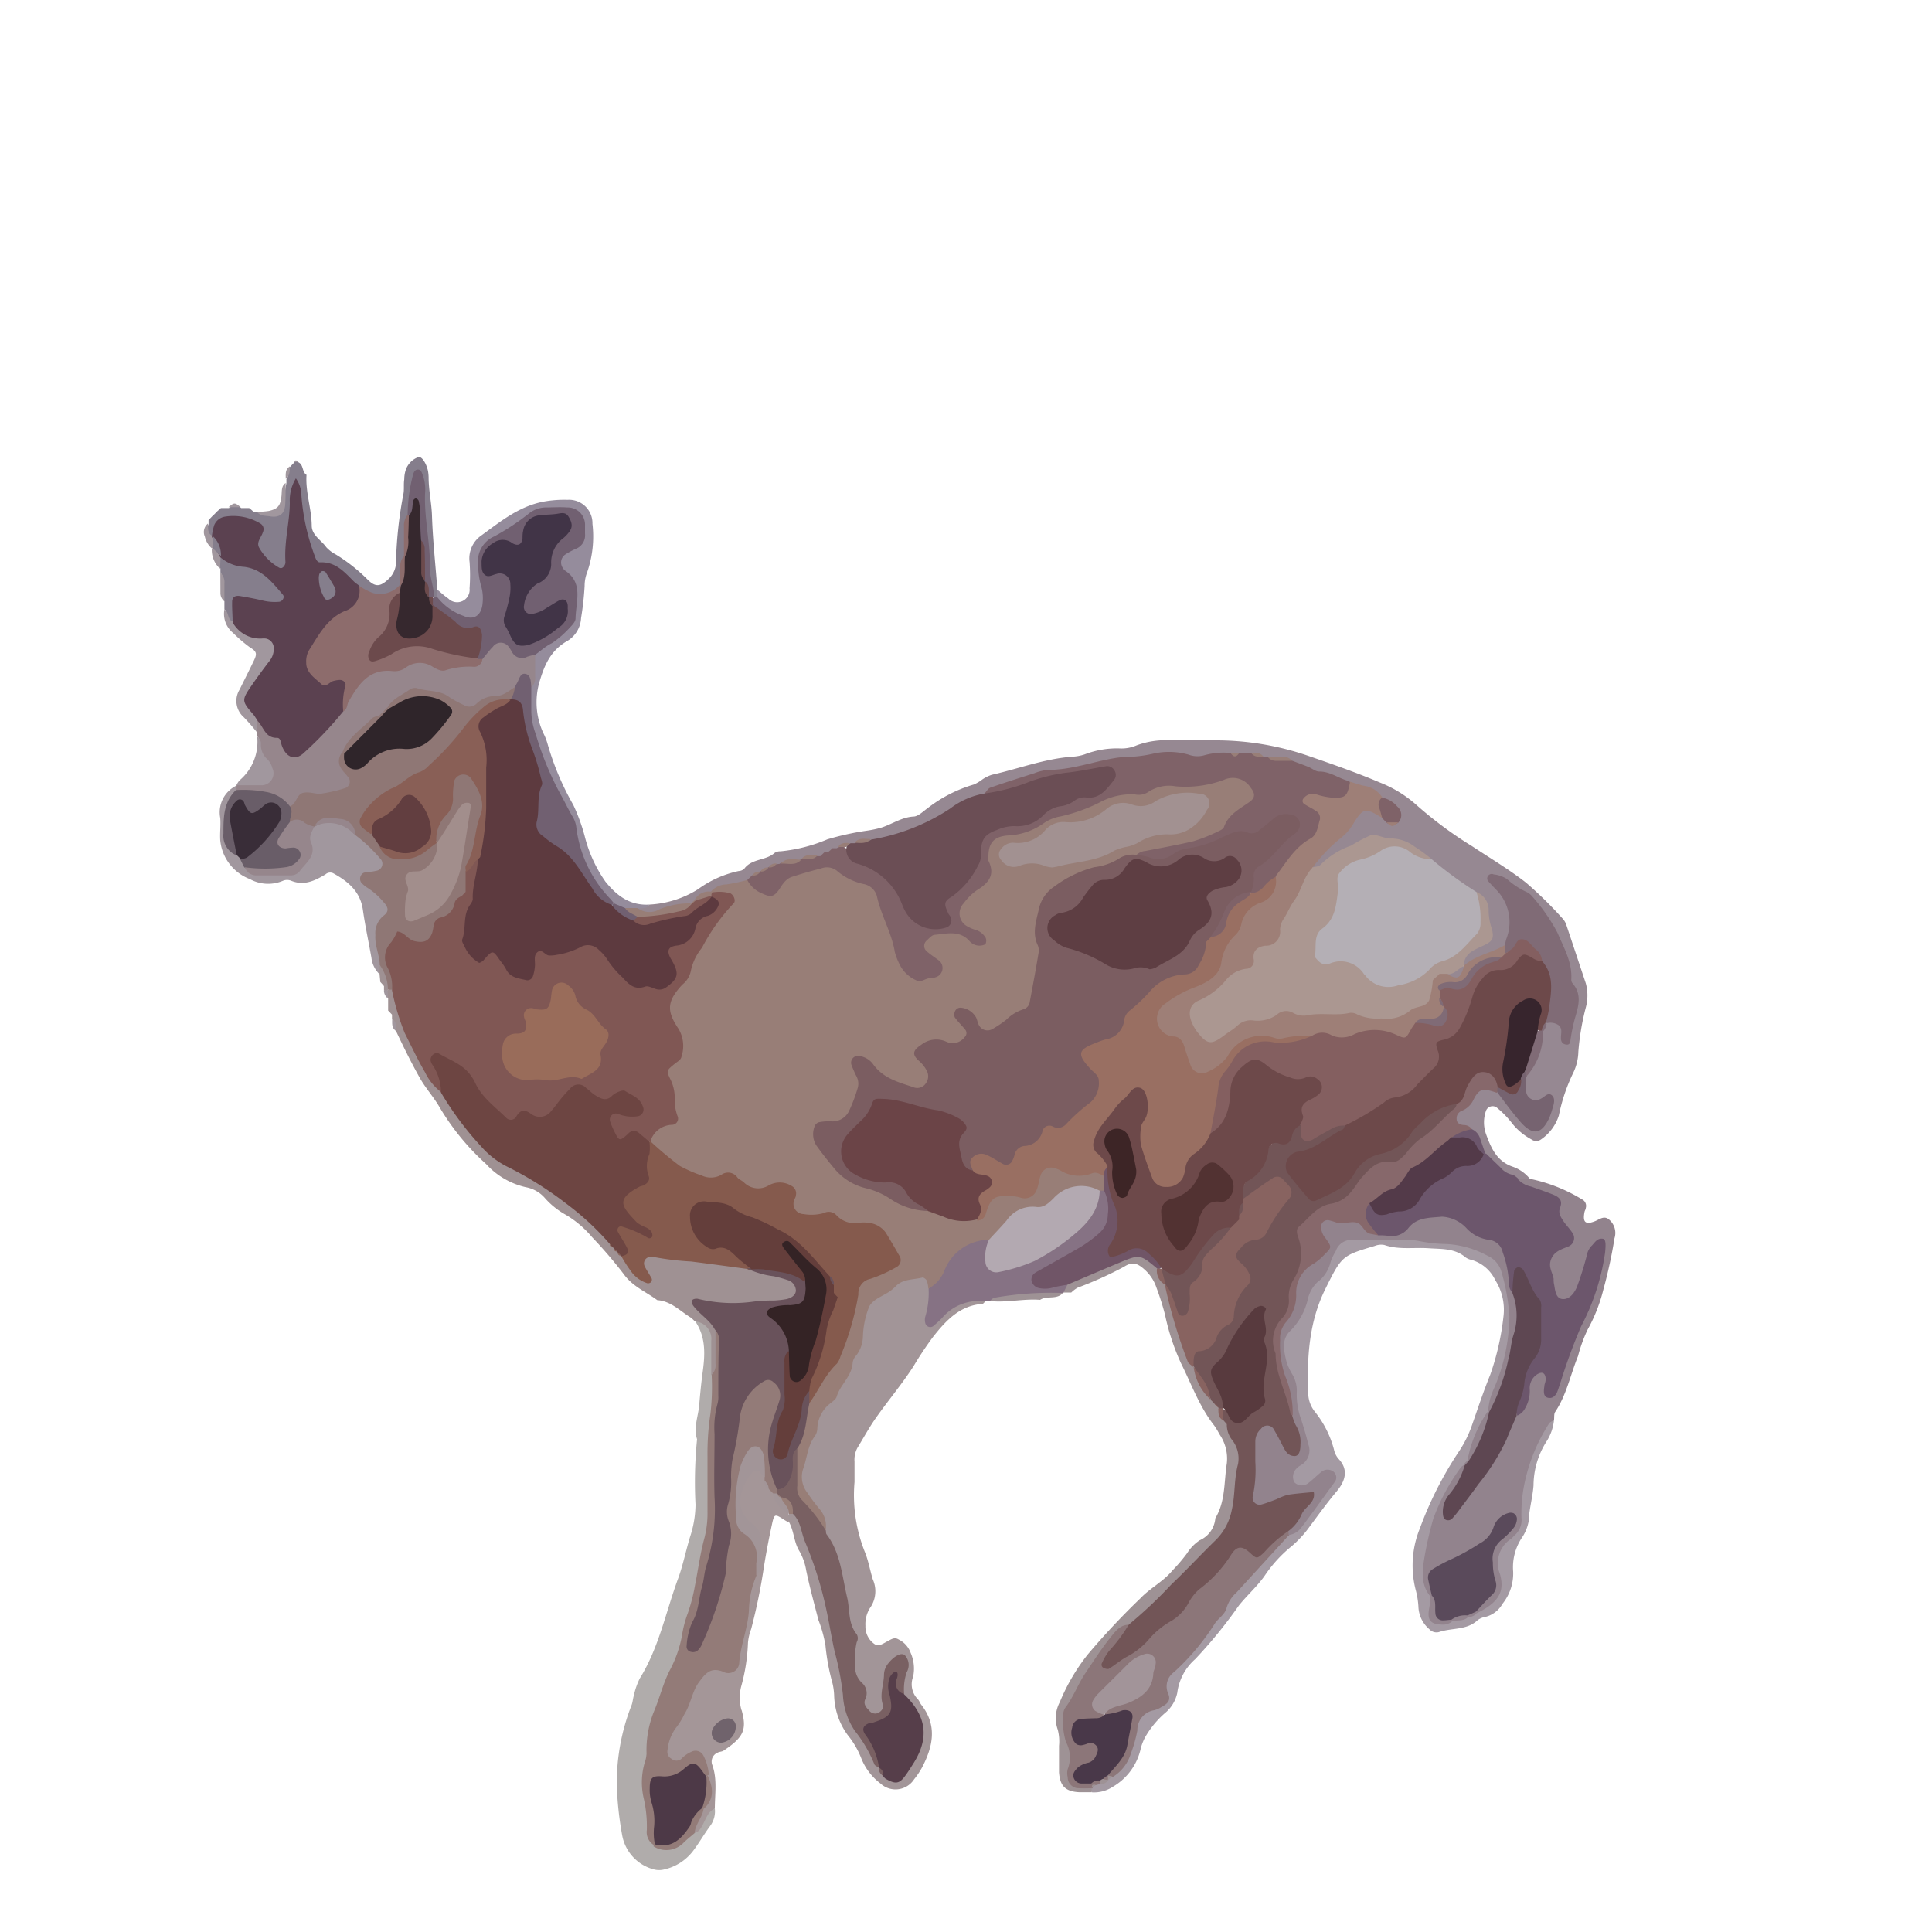 <?xml version="1.0" encoding="UTF-8"?> <svg xmlns="http://www.w3.org/2000/svg" id="Layer_1" data-name="Layer 1" viewBox="0 0 200 200"><defs><style>.cls-1{fill:#968892;}.cls-2{fill:#a49aa3;}.cls-3{fill:#92838d;}.cls-4{fill:#9e9295;}.cls-5{fill:#958c9c;}.cls-6{fill:#857e8c;}.cls-7{fill:#a29598;}.cls-8{fill:#96868c;}.cls-9{fill:#b0acab;}.cls-10{fill:#9f9193;}.cls-11{fill:#a49698;}.cls-12{fill:#867284;}.cls-13{fill:#a1979e;}.cls-14{fill:#987e77;}.cls-15{fill:#7f6268;}.cls-16{fill:#ab9791;}.cls-17{fill:#6c566c;}.cls-18{fill:#b4afb5;}.cls-19{fill:#9e7f77;}.cls-20{fill:#6b4e55;}.cls-21{fill:#87686b;}.cls-22{fill:#806b76;}.cls-23{fill:#766370;}.cls-24{fill:#8c7679;}.cls-25{fill:#5e4752;}.cls-26{fill:#5a4a5b;}.cls-27{fill:#725557;}.cls-28{fill:#886360;}.cls-29{fill:#705567;}.cls-30{fill:#716071;}.cls-31{fill:#5b4150;}.cls-32{fill:#8d6c6c;}.cls-33{fill:#796062;}.cls-34{fill:#563e4a;}.cls-35{fill:#8f7775;}.cls-36{fill:#695d68;}.cls-37{fill:#937b78;}.cls-38{fill:#805754;}.cls-39{fill:#855a4d;}.cls-40{fill:#6d4542;}.cls-41{fill:#69525b;}.cls-42{fill:#70636c;}.cls-43{fill:#b3a9b1;}.cls-44{fill:#392d38;}.cls-45{fill:#7b5d61;}.cls-46{fill:#996f62;}.cls-47{fill:#6b4447;}.cls-48{fill:#a29191;}.cls-49{fill:#533a49;}.cls-50{fill:#845f60;}.cls-51{fill:#6d494a;}.cls-52{fill:#37252d;}.cls-53{fill:#493849;}.cls-54{fill:#a29499;}.cls-55{fill:#583a3e;}.cls-56{fill:#413447;}.cls-57{fill:#6c4a4c;}.cls-58{fill:#5d3a3f;}.cls-59{fill:#36282e;}.cls-60{fill:#895f56;}.cls-61{fill:#2f252a;}.cls-62{fill:#a28e8c;}.cls-63{fill:#623e40;}.cls-64{fill:#4d3947;}.cls-65{fill:#996c5a;}.cls-66{fill:#643e3b;}.cls-67{fill:#342325;}.cls-68{fill:#5e3e43;}.cls-69{fill:#523232;}.cls-70{fill:#3d2526;}</style></defs><path class="cls-1" d="M67.25,93.64a10.43,10.43,0,0,0,5-1.58,11.05,11.05,0,0,1,4.22-1.89.93.93,0,0,0,.57-.23c.78-1.08,2.23-.83,3.14-1.64a1,1,0,0,1,.6-.17,16.47,16.47,0,0,0,4.87-1.24,28.38,28.38,0,0,1,4.11-.9,11.72,11.72,0,0,0,1.43-.3c1.13-.35,2.11-1.08,3.36-1.16.49,0,1-.53,1.44-.84a14.39,14.39,0,0,1,4.83-2.48,4.47,4.47,0,0,0,.9-.54,3.9,3.9,0,0,1,.94-.46c2.8-.63,5.5-1.68,8.39-1.88a4.7,4.7,0,0,0,1.24-.24,9.3,9.3,0,0,1,3.72-.61,3.89,3.89,0,0,0,1.65-.32,8.67,8.67,0,0,1,3.53-.52c1.48,0,3,0,4.44,0a29.4,29.4,0,0,1,9.93,1.65c2.46.85,4.92,1.71,7.32,2.73a12.54,12.54,0,0,1,3.75,2.31,41.27,41.27,0,0,0,5.76,4.27c1.87,1.24,3.81,2.39,5.58,3.77a41.1,41.1,0,0,1,3.77,3.7,1.8,1.8,0,0,1,.42.72q1,3,2,6a4.75,4.75,0,0,1,0,2.51,26.13,26.13,0,0,0-.77,4.57,5.32,5.32,0,0,1-.55,2.23,18.37,18.37,0,0,0-1.47,4.38,4.76,4.76,0,0,1-1.84,2.47.83.83,0,0,1-1,0,6.4,6.4,0,0,1-1.94-1.59A10.05,10.05,0,0,0,155,114.7a.73.73,0,0,0-1.19.34,3.62,3.62,0,0,0,0,2.3c.52,1.45,1.12,2.89,2.82,3.45a4,4,0,0,1,1.71,1.2,1,1,0,0,1-.94.33,2.71,2.71,0,0,1-.51-.12l-.77-.27a7.34,7.34,0,0,1-2.7-2.43c-.55-.75-.58-1.85-1.56-2.32-1.86-1.08-1.94-1.45-.46-2.89,1-1,1.63-2.73,3.57-1.64a13.59,13.59,0,0,1,2.28,2.45c.43.54.82,1.31,1.64,1.12a1.6,1.6,0,0,0,1.14-1.78c-2.46-.42-2.67-.69-2.41-3.11a12.33,12.33,0,0,0,1.67-4.54,2.39,2.39,0,0,1,.71-1c1.19-.06,1.19-.06,2,.85,1.75-5.17-1.19-11.89-7.13-15.48,1.91,2.34,2.56,4.48,1.17,6.84a7.84,7.84,0,0,1-4.45,2c-.56-.94.15-1.41.74-1.9,1.84-1.54,1.94-3.27.27-5.19a41.57,41.57,0,0,1-4.75-3.58C144,86.58,142,86.55,138,89.14c-.63.41-1.14,1.12-2.05.78-.53-.85.21-1.3.64-1.78a44,44,0,0,0,3.59-3.87,1.68,1.68,0,0,1,2.6-.28,3.62,3.62,0,0,1,.42.36l.38.32.19.11a.4.4,0,0,0,.51-.25c0-1-.86-1.26-1.47-1.73a10.08,10.08,0,0,0-3.47-1.39c-1.84-.84-3.86-1.19-5.64-2.19a6.45,6.45,0,0,0-2.31-.39,4,4,0,0,1-.58-.11,4.25,4.25,0,0,0-1.46-.23l-1.25,0-1,0a87.57,87.57,0,0,0-18.42,1.72,30,30,0,0,0-6.39,2.13,35.35,35.35,0,0,0-5.78,2.87,17,17,0,0,1-6.09,2.08,8.17,8.17,0,0,0-1.7.17,4.64,4.64,0,0,1-.51.11,8.22,8.22,0,0,0-1.2.24l-.43.16-.62.29c-.14.08-.28.14-.43.21a6.62,6.62,0,0,1-.66.3,4.37,4.37,0,0,1-.49.12,6,6,0,0,0-1.26.25,4.1,4.1,0,0,1-.5.14,13.21,13.21,0,0,0-1.53.26l-.47.13c-.22.06-.45.11-.67.18l-.42.16c-.2.09-.4.17-.6.27a3.72,3.72,0,0,1-.39.21l-.4.24c-.12.1-.25.19-.38.28l-.4.31a3,3,0,0,1-.47.25,23.78,23.78,0,0,0-3.18,1,5.15,5.15,0,0,0-1.74,1,3.47,3.47,0,0,1-.83.44c-1,.19-2,.52-3,.77-.8.2-1.66.41-2.23-.5C66.08,93.47,66.9,94.06,67.25,93.64Z"></path><path class="cls-2" d="M160.87,147a5,5,0,0,1-.75,2.18,8.5,8.5,0,0,0-1.37,4.58c-.09,1.26-.46,2.48-.51,3.75a4.47,4.47,0,0,1-.74,1.74,5.52,5.52,0,0,0-.86,3.42,5,5,0,0,1-1.1,3.35,2.82,2.82,0,0,1-1.81,1.37,1.72,1.72,0,0,0-.77.33c-1.12,1.06-2.65.77-4,1.23a1,1,0,0,1-1-.3,3.21,3.21,0,0,1-1.12-2.2,8.47,8.47,0,0,0-.29-1.87,10.18,10.18,0,0,1,.44-6.38,37.91,37.91,0,0,1,4.12-8.07,11.75,11.75,0,0,0,1.22-2.46c.63-1.79,1.22-3.6,1.94-5.36a27.14,27.14,0,0,0,1.38-6.14,5.71,5.71,0,0,0-.86-3.65,3.94,3.94,0,0,0-2.51-2.11,1.46,1.46,0,0,1-.58-.26c-1.11-.94-2.47-.84-3.78-.93-1.53-.11-3.1.18-4.61-.34a1.76,1.76,0,0,0-1,.1c-3.36,1-3.4,1-5.11,4.45s-1.92,7.16-1.77,10.92a3.14,3.14,0,0,0,.66,1.76,10.5,10.5,0,0,1,2,3.94,2.16,2.16,0,0,0,.46.95c1.16,1.21.62,2.44-.19,3.4-1,1.19-1.9,2.44-2.82,3.68a11.29,11.29,0,0,1-1.85,2A13.8,13.8,0,0,0,131,163c-.78,1.16-1.87,2.1-2.75,3.2a48.89,48.89,0,0,1-4.53,5.56,5.57,5.57,0,0,0-1.85,3.48,3.67,3.67,0,0,1-1.3,2.12,9.84,9.84,0,0,0-1.9,2.26,5.15,5.15,0,0,0-.57,1.34,6.09,6.09,0,0,1-2.89,4,3.52,3.52,0,0,1-2.18.58l-.17-.21,0-.28a1.71,1.71,0,0,1,.32-.44,2.48,2.48,0,0,1,.47-.27,3.29,3.29,0,0,0,.93-.48c.2-.19.4-.38.59-.58a7.46,7.46,0,0,0,1.91-3.69c.15-.53.07-1.34.48-1.57,2.66-1.49,2.62-4.87,4.82-6.68,1.58-1.31,2.57-3.15,3.76-4.79a53,53,0,0,1,7.24-8.16c1.6-1.38,2.57-3.22,3.87-4.92-.31-.11-.38-.16-.42-.14-1,.33-2.05,1.51-3.06.41s0-2,.77-2.9a1.22,1.22,0,0,0,.21-1.2c-1-2.58-.85-5.41-1.93-8a4.73,4.73,0,0,1,.56-4.74c1.45-2.29,2.74-4.71,4.05-7.09a3.53,3.53,0,0,1,3.34-2.1,66.61,66.61,0,0,1,9.68.53c4.38.58,6,2.41,6.31,7.23a19.38,19.38,0,0,1-1.5,8.23,17.09,17.09,0,0,0-.74,2.19,52.17,52.17,0,0,0-2.23,5.28,4.57,4.57,0,0,1-.52.8,18.52,18.52,0,0,0-3.74,8.94,6.71,6.71,0,0,0,.39,4.08c.47.9-.88,3.16,1.8,2.39a9.26,9.26,0,0,0,1.66-.46,8.3,8.3,0,0,0,1.06-.57,3.19,3.19,0,0,0,1.69-3.9,3,3,0,0,1,1-3.22,3.94,3.94,0,0,0,1.27-3.18,15.66,15.66,0,0,1,2.26-7.81C159.57,147.64,159.85,146.8,160.87,147Z"></path><path class="cls-3" d="M160.87,147c-.17.12-.41.2-.51.36a18.35,18.35,0,0,0-2.5,6,15.21,15.21,0,0,0-.36,3.74,2.11,2.11,0,0,1-.76,1.88,4.11,4.11,0,0,1-.29.3,3,3,0,0,0-1.18,3.65c.55,1.93-.23,3-2.4,4.07l-.15-.26a7.48,7.48,0,0,0,1.35-5.48c-.19-1.54,1.4-2.33,2-3.61-1.24.76-1.74,2.25-3.07,2.95s-2.5,1.27-3.71,2c-.92.55-.62,1.48-.78,2.27a.88.88,0,0,1-.38.45c-1.07-1.19-.9-2.66-.69-4a36.58,36.58,0,0,1,.93-4.09,21.27,21.27,0,0,1,2.85-5.32c.07-.11.22-.17.33-.26l.21.21a3,3,0,0,1-.57,2.37c-.34.64-1.05,1.12-.86,2.16a43.06,43.06,0,0,0,6.52-10.09,4.6,4.6,0,0,0,1.05-2.71,1.79,1.79,0,0,1,1.54-1.78c1.18-.11.88,1,1.37,2.05,1.24-5.09,4.31-9.23,4.62-14.33a13.78,13.78,0,0,0-1.51,3.43c-.41,1-1,2.06-2.21,1.93s-1.14-1.26-1.38-2.14c-.41-1.53-.47-2.94,1.14-3.89A1.06,1.06,0,0,0,162,128c.07-.78-2.07-4-2.81-4.35s-2.07-.26-2.13-1.63h1.26a16.76,16.76,0,0,1,5.45,2.14.75.75,0,0,1,.39.89c0,.13-.1.26-.13.4-.21,1.06.08,1.34,1,1,.5-.17,1-.68,1.55-.19a1.81,1.81,0,0,1,.55,1.93,49.36,49.36,0,0,1-1.16,5.34,16.82,16.82,0,0,1-1.61,4.09,15,15,0,0,0-1,2.75c-.79,1.93-1.18,4-2.36,5.78C160.85,146.36,160.91,146.7,160.87,147Z"></path><path class="cls-4" d="M113,185.11l0,.42c-.42,0-.84,0-1.27,0-1.44-.07-2-.65-2.1-2.05,0-.92,0-1.83,0-2.75a4.83,4.83,0,0,0-.13-1.67,3.55,3.55,0,0,1,.21-2.86,20.54,20.54,0,0,1,2.86-4.89,75.82,75.82,0,0,1,5.48-5.85c1-1.06,2.38-1.74,3.33-2.9a17,17,0,0,0,1.5-1.76,4.44,4.44,0,0,1,1.31-1.35,2.73,2.73,0,0,0,1.62-2.28c1.06-1.75.89-3.77,1.19-5.68a4.42,4.42,0,0,0-.75-3,8.93,8.93,0,0,0-.54-.9c-1.54-1.95-2.36-4.28-3.45-6.46a23.49,23.49,0,0,1-1.65-5,27.94,27.94,0,0,0-.89-2.82,4.35,4.35,0,0,0-1.11-1.77c-.8-.75-1.34-1-2.26-.4a38.79,38.79,0,0,1-4.79,2.16,3.1,3.1,0,0,0-.66.5l-.83,0a1.11,1.11,0,0,1,.36-1.19c1.93-1.49,4.28-2.08,6.51-2.91,1.32-.48,2.29.29,3,1.33.34.64.58,1.32,1,1.94,1.07,2.59,1.45,5.43,2.72,7.95a3.67,3.67,0,0,1,.27.52,10.1,10.1,0,0,0,1.31,2.68c.1.13.19.28.28.42l.3.39.16.19a3.68,3.68,0,0,1,.3.39,2.58,2.58,0,0,1,.22.44c.1.23.19.46.31.68s.19.3.28.45a6.79,6.79,0,0,1,.43.74,11.32,11.32,0,0,1-2.14,12.74c-2.77,2.69-5.23,5.69-8.34,8s-5,5.66-6.29,9.23c-.66,1.9.82,3.92.48,6C111.09,184.71,112.56,184.43,113,185.11Z"></path><path class="cls-5" d="M67.25,93.64c-.32.46-.81.37-1.26.41a1.41,1.41,0,0,1-1.25.38,4,4,0,0,1-1.56-.65A12.12,12.12,0,0,1,59.28,87a24.35,24.35,0,0,0-2-4.85c-1.72-3.45-3.47-6.93-2.75-11,.41-1.06.08-2.23.42-3.3s1.31-1.41,2.09-2c2.32-1.75,2.7-3.77,1.08-6.21-.78-1.18-.71-2.08.41-2.9a2.41,2.41,0,0,0,1.27-1.84c.06-.88-.18-1.59-1.16-1.69a5,5,0,0,0-3.5.39c-1.35.9-2.67,1.83-4,2.69a2.18,2.18,0,0,0-1.06,2,11,11,0,0,0,.09,1.9c.26,1.51.85,3.17-1,4.1-1.2.61-3.12-.54-4.25-2.35a1,1,0,0,1,.34-.91c.38.31.74.65,1.15.93a1.29,1.29,0,0,0,2.2-1.05,19.28,19.28,0,0,0,0-2.74,2.89,2.89,0,0,1,1.23-2.75c2-1.46,3.88-3,6.41-3.49a11.9,11.9,0,0,1,2.51-.19,2.42,2.42,0,0,1,2.57,2.48,11.31,11.31,0,0,1-.54,5,3.86,3.86,0,0,0-.27,1.43,30.73,30.73,0,0,1-.37,3.34,2.92,2.92,0,0,1-1.49,2.4c-1.7,1-2.32,2.51-2.83,4.25a7.57,7.57,0,0,0,.45,5.32,5.88,5.88,0,0,1,.39,1,28.5,28.5,0,0,0,2.68,6.37,19.6,19.6,0,0,1,1.16,3.16,14.19,14.19,0,0,0,2.16,4.77C63.81,92.68,65.19,93.78,67.25,93.64Z"></path><path class="cls-6" d="M45.27,61l0,.88a.53.53,0,0,1-.58-.16c-1.3-2.91-.67-6.09-1.24-9.11-.14-.74,0-1.54-.1-2.45-.65,1.1-.33,2.27-.63,3.31-.45,1.32-.09,2.72-.39,4.06-.4,1-.14,2.11-.6,3.09-1.57,1.69-2.37,1.78-4.69.54-1.34-.87-2.4-2.16-4-2.6-.66-.18-.85-.88-1.08-1.48a18.69,18.69,0,0,1-1.28-6.15c.19,1.94-.47,4.38-.57,6.87-.06,1.4-.87,1.69-2,.88a3.21,3.21,0,0,1-1.69-2.53c0-.76.21-1.6-.81-1.91a2.48,2.48,0,0,0-2.74.46,3.55,3.55,0,0,1-.93.84c-.85-.23-.55-.77-.35-1.29,0-.13,0-.27,0-.41l.41-.43h0a4.16,4.16,0,0,0,.42-.42h0l.45-.4.83,0a1.07,1.07,0,0,1,1.27,0l.82,0a4,4,0,0,1,.45.39l.41,0c2.44.37,2.44.37,3-3,0-.14,0-.28,0-.41.37-.35,0-.93.42-1.28h0c.13-.15.27-.29.41-.43h0a.28.28,0,0,1,.42,0c.54.26.35,1,.83,1.3-.12,1.78.52,3.48.54,5.25,0,1,1,1.51,1.5,2.23a3.53,3.53,0,0,0,1,.76A17.67,17.67,0,0,1,38.06,60c.81.81,1.32.73,2.16-.06A2.46,2.46,0,0,0,41,58a42.24,42.24,0,0,1,.77-6.91c.08-.48,0-1,.08-1.47a3.24,3.24,0,0,1,.16-1,2.17,2.17,0,0,1,1.3-1.3c.33-.12.84.65,1,1.46a4.48,4.48,0,0,1,.06.63c0,1.34.31,2.67.35,4C44.8,55.9,45.08,58.42,45.27,61Z"></path><path class="cls-7" d="M102,134.72c-.1.09-.2.25-.31.26-2.34.17-3.77,1.73-5.09,3.4a35.49,35.49,0,0,0-2,3c-1.17,1.83-2.58,3.5-3.84,5.28-.72,1-1.34,2.14-2,3.22a2.61,2.61,0,0,0-.3,1.43c0,.7,0,1.41,0,2.11a15.86,15.86,0,0,0,1.07,7.24c.37.9.53,1.89.82,2.83a3,3,0,0,1-.31,3,3.17,3.17,0,0,0-.45,1.82,2.19,2.19,0,0,0,.88,1.84c.46.37.93,0,1.37-.23s.76-.48,1.19-.2a2.45,2.45,0,0,1,1.24,1.38,4.05,4.05,0,0,1,.26,2.46,2.2,2.2,0,0,0,.5,2.36c.14.15.2.37.33.54,1.69,2.14,1.23,4.33.09,6.51a8.14,8.14,0,0,1-.82,1.22,2.29,2.29,0,0,1-3.49.43,6.06,6.06,0,0,1-2-2.65,8.9,8.9,0,0,0-1.38-2.35,7.26,7.26,0,0,1-1.41-4.13,6.49,6.49,0,0,0-.17-1.24,22.51,22.51,0,0,1-.73-3.93,13.4,13.4,0,0,0-.73-2.63c-.44-1.7-.9-3.39-1.26-5.11a6,6,0,0,0-.7-2c-.58-.92-.54-2-1.07-3a.6.6,0,0,1,0-.88.69.69,0,0,1,.64,0c.82.45,1,1.3,1.33,2.08a71.41,71.41,0,0,1,4.08,16.39c.41,2.73,2.21,4.68,3.17,7.07a3.86,3.86,0,0,1,.31.51,2.33,2.33,0,0,0,.71.85c2.08-.25,3.65-3.23,2.86-5.46a25.41,25.41,0,0,0-1.63-2.93c-.39-.94.16-1.91,0-2.88-1,0-1.1.66-1.17,1.27a15,15,0,0,0-.22,2.51c0,.76-.26,1.45-1.09,1.57a1.34,1.34,0,0,1-1.57-1.11c-.39-2.05-1.2-3.94-1.31-6.12a30.75,30.75,0,0,0-2.87-12,5.1,5.1,0,0,0-1.49-3.19,3.76,3.76,0,0,1-.75-3.76c.82-2.52,1.49-5.07,3.21-7.25a16.36,16.36,0,0,0,3-7.14,7.52,7.52,0,0,1,5.65-5.28c1.07-.14,1.81.14,2,1.31.16,1-.15,2,0,3.17C98.37,135.41,99.67,133.22,102,134.72Z"></path><path class="cls-8" d="M55.4,67.78c0,.75,0,1.51,0,2.26A1.26,1.26,0,0,1,55,71.15c-.77-.84-1.16-.14-1.59.39-2.44,1.26-4.72,2.84-7.67.88a3.7,3.7,0,0,0-5.07.9c-.21.21-.44.4-.66.59a7.36,7.36,0,0,1-.7.55,10.24,10.24,0,0,0-3.44,3.75,1.65,1.65,0,0,0,0,1c.92,2.35.65,3-1.83,3.27a10,10,0,0,0-4.12,1.15c-1.56-1.34-3.66-1-5.41-1.76a.39.39,0,0,1,0-.58h0c.81-.74,2.23-.17,2.83-1.11s-.72-1.75-.51-2.77a1.33,1.33,0,0,0-.19-1.2c0-.14,0-.28,0-.42a1.32,1.32,0,0,1-.15-1.16c1.46,0,2.33,1.08,3.05,2s1.41,1,2.2.21a25.47,25.47,0,0,0,3.45-3.67C36.7,69,40.41,68.12,45,68.47c1.54.11,3.06.28,4.47-.54,1.8-2.14,1.84-2.19,4-.71C54.1,67.66,54.91,67.12,55.4,67.78Z"></path><path class="cls-9" d="M74,187.23a2.54,2.54,0,0,1-.49,1.8c-.63.85-1.15,1.77-1.78,2.6a5.18,5.18,0,0,1-3,1.9,2.07,2.07,0,0,1-1,0A4.47,4.47,0,0,1,64.41,190a34.86,34.86,0,0,1-.56-5.23,22,22,0,0,1,1.52-8.23c.13-.32.14-.68.24-1a7.58,7.58,0,0,1,.62-1.79c2-3.21,2.7-6.93,4-10.43.52-1.45.81-3,1.28-4.46a10.92,10.92,0,0,0,.49-3.11,44.9,44.9,0,0,1,.16-6.76c-.39-1.2.12-2.35.22-3.52s.2-2.23.35-3.35c.25-1.79.38-3.67-.75-5.32,1.55-.5,2,.56,2.19,1.68a22.94,22.94,0,0,1,.11,3.71c-.18,5.12-.25,10.26-.56,15.36a48.4,48.4,0,0,1-3.77,15.28,37.31,37.31,0,0,0-2.84,11,27.32,27.32,0,0,0,.68,6.44c1.73,1.65,2.66-.15,3.82-.89C72.61,188.91,72.51,187.12,74,187.23Z"></path><path class="cls-10" d="M73.63,142.33c0-1.18,0-2.35,0-3.53a1.8,1.8,0,0,0-1.69-2h0a3.78,3.78,0,0,0-.41-.39c-1.12-.68-2.06-1.72-3.49-1.82-1.17-.87-2.55-1.41-3.46-2.68a46,46,0,0,0-3.28-3.83,10.63,10.63,0,0,0-2.72-2.32,8.15,8.15,0,0,1-2.14-1.7,3.43,3.43,0,0,0-2-1.16,7.92,7.92,0,0,1-4.12-2.4,25.24,25.24,0,0,1-4.79-5.84c-.61-1.07-1.47-2-2.09-3.11-.89-1.58-1.68-3.2-2.45-4.83-.38-.34,0-.92-.41-1.26l0-.43-.4-.42,0-1.26a.88.88,0,0,1-.1-.82.61.61,0,0,1,.53-.16,1.27,1.27,0,0,1,.45.38,35.77,35.77,0,0,0,5,10.07c2.37,3.23,4.5,6.65,8.38,8.44a26,26,0,0,1,8.91,6.94,5,5,0,0,1,.33.47,2,2,0,0,1,.17.23c.13.14.25.28.37.43l.2.2a5.18,5.18,0,0,1,.41.4l.2.21a16.65,16.65,0,0,0,1.43,1.61c-.27-1.74.56-2.32,2-2.09,3.06.5,6.19.5,9.2,1.28,1.09.3,2.18.52,3.27.78s2,.7,1.92,1.9-1.15,1.52-2.15,1.58c-2.49.14-5,.57-7.63,0,.51,1.16,1.44,1.74,1.57,2.77a13.68,13.68,0,0,1,0,2.86C74.55,141.47,74.59,142.24,73.63,142.33Z"></path><path class="cls-11" d="M74,187.23c-.63.25-.83.84-1.1,1.37s-.46,1-1,1.16c-.62-1,.24-1.78.55-2.63a3.42,3.42,0,0,0,.3-3.4c-.33-1.19-.61-2.1-2.26-1.22-1.17.62-2.31-.48-1.84-1.84a30.07,30.07,0,0,1,3.75-7.47,1.59,1.59,0,0,1,1.46-.72c1.76.24,2-.89,2.39-2.22.64-2.45.56-5,1.55-7.41.55-2,.61-3.77-.92-5.48a3.56,3.56,0,0,1,.1-4.68c.58-.73,1.21-1.23,2.09-.39a2.43,2.43,0,0,1,.32.51c.11.25.19.52.28.79l.23.46c.11.14.2.29.3.43s.21.28.31.43a13.86,13.86,0,0,1,1.11,1.53,2.7,2.7,0,0,1,0,.28c0,.29,0,.58,0,.86l-.36-.21c-1.06-.69-1.1-.7-1.34.39-.31,1.43-.59,2.87-.82,4.31a60.51,60.51,0,0,1-1.34,6.56,5.22,5.22,0,0,0-.33,1.42,19.36,19.36,0,0,1-.71,4.55,4.63,4.63,0,0,0,0,2.28c0,.07.05.13.07.2.54,2,.17,2.76-1.89,4.14-.17.11-.42.1-.6.2a1,1,0,0,0-.59,1.21C74.28,184.15,74,185.7,74,187.23Z"></path><path class="cls-12" d="M102,134.72a5,5,0,0,0-4.49,1.73,12.49,12.49,0,0,1-.93.85.53.53,0,0,1-.8-.36,1.31,1.31,0,0,1,0-.62,8.62,8.62,0,0,0,.35-2.9,25.13,25.13,0,0,1,1.72-3.09c1.12-1.5,2.45-2.67,4.55-2.14.65,3.2.94,3.39,4.18,1.95a13.38,13.38,0,0,0,7.22-6.93.9.9,0,0,1,.58-.07,3.52,3.52,0,0,1-.57,5.17,27.53,27.53,0,0,1-4.26,2.73,4.66,4.66,0,0,0-1.76,1.31c.8.86,2-.18,2.71.64l-.42.84,0,0c-2.51.44-5.09.3-7.59.83Z"></path><path class="cls-13" d="M24.49,81.32l0,.47c0,1.38-1,2.54-.78,4,.14.84.13,1.66.91,2.2a3.65,3.65,0,0,1,.59.65c.23.31.44.63.67.93,1.33,1,2.82.57,4.21.37,1-.14,1.49-1.15,1.56-2.18a3.44,3.44,0,0,1,.47-2.19,2.61,2.61,0,0,1,.47-.41c1.72-1,3.11-.16,4.47.79a12.91,12.91,0,0,1,2.18,2c.83.92,1.09,1.87-.23,2.58-.89.48-.7.91-.07,1.39,1.54,1.17,1.84,2.42.73,4.16-.76,1.18.17,2.61.07,3.93a1.2,1.2,0,0,1-.48.81,2.78,2.78,0,0,1-.81-1.67c-.29-1.66-.65-3.3-.89-5-.28-1.89-1.55-2.92-3.08-3.76a.72.72,0,0,0-.78.12c-1.11.67-2.23,1.21-3.57.66a1.11,1.11,0,0,0-.82,0A3.92,3.92,0,0,1,25.86,91a4.78,4.78,0,0,1-3.06-4c-.05-.78.06-1.56,0-2.33A3.06,3.06,0,0,1,24.49,81.32Z"></path><path class="cls-6" d="M23.23,63.09v-.84c-.54-.93.14-2-.41-3l0-.41a1,1,0,0,1,0-1.24A7.88,7.88,0,0,1,29.2,60.5c.35.45.73.94.48,1.52s-1,.7-1.61.72a2.15,2.15,0,0,1-.84-.08c-1.67-.64-2.63,0-3,1.67C22.92,64.67,23.76,63.34,23.23,63.09Z"></path><path class="cls-13" d="M23.23,63.09c.5.28.28,1.06.88,1.26,1.28.32,2.34,1.17,3.69,1.37.82.12,1,.91.94,1.67a3.05,3.05,0,0,1-.82,1.9c-1.4,1.54-2.1,3.22-1.32,5.28v1.24a20.25,20.25,0,0,0-1.36-1.56,2.24,2.24,0,0,1-.44-2.86c.49-1,1-2,1.48-3,.34-.71.31-.94-.4-1.37a14.68,14.68,0,0,1-1.74-1.49A2.54,2.54,0,0,1,23.23,63.09Z"></path><path class="cls-13" d="M26.62,76.23a.94.94,0,0,1,.39.71,2,2,0,0,0,.69,1.68,2.08,2.08,0,0,1,.5.91A1.24,1.24,0,0,1,27,81.29c-.84,0-1.69,0-2.53,0a2.23,2.23,0,0,1,.33-.51A5.2,5.2,0,0,0,26.62,76.23Z"></path><path class="cls-4" d="M102.44,134.68c.17-.12.33-.31.51-.34a33.61,33.61,0,0,1,7.08-.49c-.64.73-1.64.24-2.36.71C105.92,134.42,104.19,134.88,102.44,134.68Z"></path><path class="cls-13" d="M29.57,50c0,.77,0,1.54-.05,2.31-.1.94-.65,1.3-1.58,1.14-.47-.08-1,0-1.34-.47a8.42,8.42,0,0,0,1.24-.09c.94-.22,1.19-.54,1.3-1.57C29.19,50.81,29.11,50.31,29.57,50Z"></path><path class="cls-13" d="M22.81,59.28a1.35,1.35,0,0,1,.42,1.12c0,.62,0,1.23,0,1.85a1.09,1.09,0,0,1-.41-.9Z"></path><path class="cls-13" d="M21.52,54.2c.05.46-.07,1,.44,1.26l.2.23a1.06,1.06,0,0,1,0,.87l-.22.21a2.25,2.25,0,0,1-.74-1.24A1.12,1.12,0,0,1,21.52,54.2Z"></path><path class="cls-10" d="M39.29,100.82l0-.87c1.41.48,1.41,1.42.85,2.55l0,0c-.14.17-.27.17-.39,0l0-.42c-.12-.15-.25-.29-.38-.43Z"></path><path class="cls-13" d="M22.84,57.57l-.06,1.3a2.61,2.61,0,0,1-.85-2.1l0,0c.5-.15.67.2.84.55Z"></path><path class="cls-13" d="M40.6,105.47c.47.31.4.8.41,1.26C40.52,106.42,40.6,105.94,40.6,105.47Z"></path><path class="cls-13" d="M24.92,52.5H23.65C24.28,52,24.28,52,24.92,52.5Z"></path><path class="cls-13" d="M30,48.28c0,.46,0,1-.42,1.28C29.58,49.08,29.5,48.59,30,48.28Z"></path><path class="cls-13" d="M39.75,102.51a2.55,2.55,0,0,1,.39,0c0,.28,0,.55,0,.83A1,1,0,0,1,39.75,102.51Z"></path><path class="cls-13" d="M39.34,101.66l.38.43Z"></path><path class="cls-13" d="M40.18,104.62l.4.42Z"></path><path class="cls-13" d="M30.85,47.83l-.42,0C30.55,47.61,30.7,47.6,30.85,47.83Z"></path><path class="cls-13" d="M30.42,47.85l-.41.43Z"></path><path class="cls-13" d="M22.82,52.53l-.45.4Z"></path><path class="cls-13" d="M26.19,52.93l-.45-.39Z"></path><path class="cls-13" d="M22.37,52.93l-.42.42Z"></path><path class="cls-9" d="M71.51,136.42l.41.39Z"></path><path class="cls-13" d="M22,53.36l-.41.43Z"></path><path class="cls-14" d="M114.3,123.26h-.46a19.59,19.59,0,0,0-10.37,4.55,1.65,1.65,0,0,1-1.1.53,5,5,0,0,0-4.63,3.26,3.66,3.66,0,0,1-1.64,1.81,3.21,3.21,0,0,0-.15-.82c-.07-.16-.34-.37-.46-.34-.93.24-2,.13-2.74.88a4.77,4.77,0,0,1-.64.55c-.75.51-1.78.83-2.15,1.62a9.17,9.17,0,0,0-.63,3.06,3.35,3.35,0,0,1-.68,1.94,1.44,1.44,0,0,0-.38.73c-.06,1.43-1.29,2.29-1.66,3.56-.07.24-.35.43-.55.61a3.44,3.44,0,0,0-1.45,2.68,1.44,1.44,0,0,1-.25.78c-.76,1-.8,2.23-1.2,3.34a2.66,2.66,0,0,0,.45,2.57,17.11,17.11,0,0,0,1.26,1.68,2.65,2.65,0,0,1,.6,2.16c-2.15-1.26-3.56-3-3.53-5.61a12.9,12.9,0,0,1,.15-2.71c.63-1.53.72-3.21,1.29-4.75a20.38,20.38,0,0,1,2.37-4c1.49-2,1.92-4.37,2.41-6.71a3.34,3.34,0,0,1,2.22-2.81c.79-.29,2.12-.46,1.92-1.59-.22-1.31-1-2.75-2.46-2.84-2-.13-3.83-1.41-6-1.12a1.73,1.73,0,0,1-2.15-1.77c0-1.33-.79-1.57-1.84-1.24a3.48,3.48,0,0,1-3.39-.54,2.4,2.4,0,0,0-1.79-.47c-3.42.36-5.73-1.39-7.55-4a1.38,1.38,0,0,1,.73-1.61c1.87-.69,1.6-2.12,1.25-3.49s-.66-2.64.56-3.87c.71-.71.37-1.74-.13-2.56-1.13-1.89-.81-3.49.59-5.19,1.19-1.44,1.68-3.36,2.74-4.94a9.5,9.5,0,0,1,1.42-2.07c1.23-1,.61-1.55-.52-1.94l-.19-.24a2.1,2.1,0,0,1,1.61-.78,19.5,19.5,0,0,0,2.2-.47,3.27,3.27,0,0,0,4-.37C85,88,90.32,89.81,91.91,94.06c.51,1.39,1,2.78,1.4,4.21a3.52,3.52,0,0,0,1.15,2,1.42,1.42,0,0,0,1.93.15c.63-.59-.18-1-.44-1.39-.84-1.39-.45-2.42,1.1-2.86a4.69,4.69,0,0,1,3.61.65c-2.11-1.85-2.21-2.91-.15-4.77A3.73,3.73,0,0,0,102,88.56a2.26,2.26,0,0,1,2-2.6c3.29-.61,6.24-2.17,9.29-3.37a41.24,41.24,0,0,1,7.57-1.74c2-.39,4.06-.18,6.06-.76A2.52,2.52,0,0,1,130,81.57c.55,1.18-.57,1.67-1.13,2.44-2.78,3.81-7.13,3.89-11.1,4.89-2.48.95-5.13,1.47-7.45,2.86a5,5,0,0,0-2.48,5.38,15.85,15.85,0,0,1-.67,6.25c-.29,1.21-3.73,3.64-4.87,3.67s-1.45-1.21-2.33-1.66c.73,2.37.22,3-2.26,3-2.07,0-2.2.12-1.48,2a1.94,1.94,0,0,1-.11,2c-.57.73-1.33.61-2.13.47-1.89-.31-3.19-1.65-4.66-2.68-.6.52-.15,1-.1,1.41a4.29,4.29,0,0,1-3.2,4.95c-1.35.38-1.32,1.1-.73,2,1.1,1.74,2.34,3.35,4.49,3.92s4,2.2,6.3,2.33c1.61.3,3.1,1.51,4.87.68,1.13-1.51,2.34-2.81,4.53-2.38.82.17,1.23-.51,1.53-1.2s.64-1.6,1.34-1.47c2.06.38,4.32-.22,6.19,1.16A1.41,1.41,0,0,1,114.3,123.26Z"></path><path class="cls-15" d="M117.65,88.5a1.52,1.52,0,0,1,.93-.41c1.65-.32,3.31-.62,4.94-1a16.58,16.58,0,0,0,2.53-1c.25-.11.59-.27.66-.49.47-1.31,1.63-1.86,2.65-2.59.6-.42.57-.89.13-1.44a2.2,2.2,0,0,0-2.79-.84,11.45,11.45,0,0,1-5,.67,3.86,3.86,0,0,0-2.82.58,1.83,1.83,0,0,1-1.43.25,6.93,6.93,0,0,0-3.64.85,17.58,17.58,0,0,1-4,1.43,4.33,4.33,0,0,0-1.75.7,6.89,6.89,0,0,1-3.74,1.28c-1.45.11-2,.79-2,2.19,0,.14,0,.31,0,.42.74,1.48,0,2.33-1.2,3.06a5.72,5.72,0,0,0-1.35,1.34,1.51,1.51,0,0,0,.32,2.37,3.94,3.94,0,0,0,1,.42,1.83,1.83,0,0,1,.95.8.82.82,0,0,1,0,.58c0,.09-.22.16-.35.19a1.37,1.37,0,0,1-1.34-.45c-1-1.13-2.33-.76-3.57-.64-.3,0-.59.36-.84.59a.72.72,0,0,0,0,1.12c.41.37.9.67,1.32,1a1,1,0,0,1-.39,1.68,2.12,2.12,0,0,1-.62.11c-.48,0-.93.51-1.42.2a3.45,3.45,0,0,1-1.56-1.37,6.68,6.68,0,0,1-.64-1.55c-.32-2-1.44-3.81-1.86-5.81a1.76,1.76,0,0,0-1.35-1.22,6.27,6.27,0,0,1-2.8-1.39,1.65,1.65,0,0,0-1.61-.23c-1,.25-2,.54-3,.86-.64.2-1,.76-1.33,1.29-.57.82-.91.85-1.79.44a3,3,0,0,1-1.53-1.39h0l.41-.4h0c.23-.25.6-.17.84-.4h0c.21-.27.6-.18.82-.42h0c.22-.26.6-.17.83-.4l.43-.05c.64-.46,1.48.1,2.11-.4h0c.49-.45,1.19,0,1.68-.4l.44,0,.41-.39.43-.06a3.6,3.6,0,0,0,.41-.37l.45,0a.87.87,0,0,1,.89-.06,6.82,6.82,0,0,0,2,1.58,7.62,7.62,0,0,1,4.13,4,4,4,0,0,0,1.58,1.93c1.31.74,2,.41,2.1-1.1A3,3,0,0,1,98.71,92a6.14,6.14,0,0,0,2.22-4,2.58,2.58,0,0,1,2.19-2.54c2.85-.27,5.07-2,7.63-2.92a14.6,14.6,0,0,1,1.82-.54,2.41,2.41,0,0,0,2-1.88,30.28,30.28,0,0,0-7,1.08c-1.21.35-2.41.78-3.64,1.11-.66.17-1.36.48-2-.18.19-.2.35-.51.58-.59,1.52-.53,3-1,4.58-1.5a4.88,4.88,0,0,1,1.43-.34c2.35,0,4.54-.82,6.81-1.21a9,9,0,0,1,1.25-.13,13.19,13.19,0,0,0,2.71-.32,7.45,7.45,0,0,1,3.75.08,2.6,2.6,0,0,0,1.65.06,7.31,7.31,0,0,1,2.71-.23.55.55,0,0,0,.82,0h1.29c.34.36.9,0,1.25.38l.45,0c.77.52,1.73-.09,2.5.4.58.22,1.16.43,1.74.66.38.16.75.49,1.13.48,1.17,0,2,.73,3.1,1,.69,1.28-.09,1.79-1.14,2.09A11.25,11.25,0,0,1,136,83c.52.86,1.26,1.55.91,2.6a4.61,4.61,0,0,1-1.74,2.28c-1.14.85-1.78,2.14-2.81,3.09-.89.59-1.37,2-2.86,1.43a2.59,2.59,0,0,1,.88-3.35c1-.85,1.84-1.94,2.87-2.8a.69.69,0,0,0,.25-.92.72.72,0,0,0-1-.15c-3.36,2.17-7.46,2.22-11,3.86A3.22,3.22,0,0,1,117.65,88.5Z"></path><path class="cls-16" d="M135.9,89.79c.26-.08.62-.07.78-.25a8.32,8.32,0,0,1,3.18-2,16.28,16.28,0,0,1,2-1.06c.73-.19,1.46.4,2.26.32a4.12,4.12,0,0,1,2.33.85,17,17,0,0,1,1.69,1.23c-.64.64-1.29.28-1.95,0-1.69-.64-5.41.15-6.6,1.4-.19.21-.43.44-.43.71A11.46,11.46,0,0,1,137,97.31c-.59.94-.19,1.83,1.16,1.72a4,4,0,0,1,3.4,1.36,3.41,3.41,0,0,0,4.45.53,48.86,48.86,0,0,0,4.81-3,3.86,3.86,0,0,0,1.78-4.2,1.3,1.3,0,0,1,.24-1.38,2,2,0,0,1,1.26,2,6.19,6.19,0,0,0,.35,1.86c.22,1,.07,1.25-1,1.74s-1.83.81-1.93,2l-.06.27a1.94,1.94,0,0,1-1.52,1,4.46,4.46,0,0,0-.72.18,1.09,1.09,0,0,0-.47.6c-.49,2.53-2.69,4.25-5.79,4-2.8-.26-5.59-.33-8.4-.32a12.52,12.52,0,0,0-7.37,1.92c-1.66,1.14-2.68,1-3.77-.56s-.95-2.94.64-4a42.32,42.32,0,0,0,7.29-6.23c1.39-1.44,1.94-3.71,3-5.53C134.75,90.66,134.83,89.7,135.9,89.79Z"></path><path class="cls-17" d="M157.07,122a2.53,2.53,0,0,0,1.42.83c.73.26,1.46.51,2.18.79s1.14.61.82,1.42c-.21.54.11,1,.36,1.38s.63.76.9,1.17a.93.93,0,0,1-.36,1.43c-.72.3-1.47.49-1.81,1.31s.13,1.37.25,2.05c0,.2,0,.42.06.63.1.62.18,1.44.9,1.47s1.23-.68,1.48-1.33a32.2,32.2,0,0,0,1-3.21,1.89,1.89,0,0,1,.45-.93c.35-.32.56-.84,1.16-.78.36,0,.37.56.27,1.49a23.37,23.37,0,0,1-2.47,7.57,59.39,59.39,0,0,0-2.11,5.73c-.12.33-.21.67-.34,1s-.4.76-.91.69-.56-.52-.45-1.19c0-.21.11-.41.13-.62s0-.62-.26-.75-.65.1-.9.35a1.72,1.72,0,0,0-.48,1.35,3.57,3.57,0,0,1-.52,2,1.57,1.57,0,0,1-.77.69c-.76-2,.22-3.73.93-5.4,1.5-3.5,1.52-5.21-.46-8.55-.62.22-.36,1-.85,1.31-1,0-.58-.75-.67-1.21-.34-1.88-.92-3.55-3-4.15a4.79,4.79,0,0,1-1.6-1,3.79,3.79,0,0,0-4.72-.25,5.67,5.67,0,0,1-4,.74c-1.84-1.27-2-1.78-1.13-3.56,2.73,1,3.67.73,5.67-1.43,1.72-1.86,4-2.73,6.31-3.62l.29,0,1.45,1.4a2.26,2.26,0,0,0,1.37.81,3,3,0,0,1,.5.38Z"></path><path class="cls-18" d="M152.84,92.34a8.92,8.92,0,0,1,.42,3.12,1.77,1.77,0,0,1-.35,1.19c-1.09,1.08-2,2.44-3.59,2.85a2.7,2.7,0,0,0-1.39.91,5.58,5.58,0,0,1-3.17,1.58,3,3,0,0,1-3.42-1c0-.06-.1-.1-.14-.15a2.86,2.86,0,0,0-3.55-1.09c-.67.24-1.06-.1-1.43-.56-.05-.06-.12-.13-.11-.18.21-1-.2-2.18.78-2.89,1.38-1,1.42-2.51,1.63-3.92.08-.59-.28-1.32.14-1.83A3.77,3.77,0,0,1,140.75,89a5.75,5.75,0,0,0,2.12-.88,2.49,2.49,0,0,1,3,0,3.48,3.48,0,0,0,2.33.82A40,40,0,0,0,152.84,92.34Z"></path><path class="cls-19" d="M135.9,89.79c-1,1-1.14,2.38-1.93,3.45-.42.56-.67,1.24-1.05,1.83a2.1,2.1,0,0,0-.41,1.17A1.45,1.45,0,0,1,131,97.9c-.73.08-1.35.46-1.22,1.39a.81.81,0,0,1-.8,1,3.21,3.21,0,0,0-2.13,1.24,7.56,7.56,0,0,1-2.65,2c-1.08.39-1.28,1.37-.76,2.46a4.34,4.34,0,0,0,.55.9c1,1.25,1.41,1.29,2.74.29.44-.34.94-.61,1.36-1a2,2,0,0,1,1.68-.54,3.46,3.46,0,0,0,2.39-.58,1.42,1.42,0,0,1,1.75-.18,2.28,2.28,0,0,0,1.61.19c1.39-.24,2.81.1,4.21-.22a1.24,1.24,0,0,1,.8.18,5.1,5.1,0,0,0,2.47.4,3.8,3.8,0,0,0,2.95-.8c.57-.51,1.63-.3,2-1.09a9.68,9.68,0,0,0,.37-2c0-.12.17-.22.26-.32a4.35,4.35,0,0,0,.44-.41h.83c1,.58,1.26-.33,1.71-.85h0c1.22-1.09,2.87-1.31,4.23-2.13a.75.75,0,0,1,.24.71,1.38,1.38,0,0,1-.25.48,2.12,2.12,0,0,1-.44.35,2.66,2.66,0,0,1-.53.21,2.63,2.63,0,0,0-1.67.76c-.88,1.3-2.25,1.7-3.56,2.23a1.55,1.55,0,0,0-.09.71c0,.34.15.67.22,1a1.75,1.75,0,0,1,0,.56c-.45,1.44-2.11.77-2.87,1.67a2.11,2.11,0,0,1-3,1,2.92,2.92,0,0,0-2.05-.17,15.16,15.16,0,0,1-5.92.3,32.61,32.61,0,0,1-5,.1,3.28,3.28,0,0,0-3.11,1.45,6.12,6.12,0,0,1-1.83,1.72c-1.5.84-2.57.57-3.24-1a5.35,5.35,0,0,0-2.2-2.68c-1.48-.93-1.51-2.52-.29-3.77a2.27,2.27,0,0,1,.82-.65c4.16-1.17,5.46-4.88,7.27-8.12a3.58,3.58,0,0,1,1.6-1.64,4.42,4.42,0,0,0,2.22-2.42c1.06-1.37,1.92-2.92,3.53-3.81.74-.4.77-1.29,1-2a.85.85,0,0,0-.45-.89c-.39-.28-.84-.46-1.23-.74a.39.39,0,0,1,0-.56,1.2,1.2,0,0,1,1.33-.39,7.13,7.13,0,0,0,1.84.35c1.19,0,1.36-.2,1.63-1.67.45.14.9.29,1.35.41a2.7,2.7,0,0,1,2,1.24c.11.7.58,1.41,0,2.12-1.8-1.12-2-1.09-3.08.69a5.15,5.15,0,0,1-1.08,1.25A16.5,16.5,0,0,0,135.9,89.79Z"></path><path class="cls-20" d="M102,82.13a19.67,19.67,0,0,0,4.66-1.24A18.4,18.4,0,0,1,110.3,80c1.39-.14,2.76-.44,4.14-.67a.83.83,0,0,1,.9.39.84.84,0,0,1,0,1c-.75.93-1.44,2-2.87,1.84a1.64,1.64,0,0,0-1.21.31,3.08,3.08,0,0,1-1.55.6,3.1,3.1,0,0,0-1.66.88,3.73,3.73,0,0,1-3,1.17,4.37,4.37,0,0,0-1.85.4c-1.32.48-1.66,1-1.65,2.51a2.14,2.14,0,0,1-.32,1.2,8.55,8.55,0,0,1-2.7,3.19c-.83.49-.82.78-.36,1.74.06.13.17.23.23.36A.77.77,0,0,1,98,96a3.56,3.56,0,0,1-4.09-1.34,5.24,5.24,0,0,1-.49-.94,6.93,6.93,0,0,0-4.63-4.3,1.47,1.47,0,0,1-1.15-1.74,1.05,1.05,0,0,1,.42-.39l.45,0c.5-.43,1.19,0,1.69-.38a21.2,21.2,0,0,0,8.15-3.2A8.11,8.11,0,0,1,102,82.13Z"></path><path class="cls-21" d="M141.79,124.55a1.69,1.69,0,0,0,0,2.22,13.37,13.37,0,0,0,.89,1.1c-.9.51-1.56-.15-2.28-.47a3.32,3.32,0,0,0-2.07-.23c-1.31.3-.12,1.09-.21,1.65a2.76,2.76,0,0,1-1.06,1.76,6.31,6.31,0,0,0-2.56,4.62,2.67,2.67,0,0,1-.68,1.52c-1.6,1.6-1.31,3.39-.59,5.24a7.2,7.2,0,0,1,.58,4.66c-1.39-.3-1.18-1.61-1.49-2.51-1-2.88-1.38-5.6,0-8.71,1-2.2,2-4.72,1.52-7.51-.34-2,1.69-3,3.28-3.62a6.37,6.37,0,0,0,3.08-2.36,4.71,4.71,0,0,1,3.41-2.23c1.83-.23,2.5-2.12,3.91-3a13.57,13.57,0,0,0,2.76-2.56,15.44,15.44,0,0,0,1.3-2.14c.46-.73,1.05-1.39,2-1.27a1.75,1.75,0,0,1,1.66,1.82,1,1,0,0,1-.31.59c-1.41-.49-1.8-.45-2.38.69A2.25,2.25,0,0,1,151.3,115a.83.83,0,0,0-.51.84c0,.41.32.58.7.62a1.05,1.05,0,0,1,.89.44c-.35.64-1,.75-1.61,1.08-.15.11-.3.21-.45.33l-.42.38c-2.27,1.83-4.24,4-6.78,5.52C142.72,124.45,142.33,124.84,141.79,124.55Z"></path><path class="cls-22" d="M155.8,98.69c0-.29,0-.57,0-.86a4.26,4.26,0,0,1,.13-.62A4.77,4.77,0,0,0,154.78,92c-.24-.26-.49-.51-.72-.78a.44.44,0,0,1,0-.57.46.46,0,0,1,.57-.13A3.06,3.06,0,0,1,156,91a8,8,0,0,0,1.92,1.29,1.8,1.8,0,0,1,.68.49,19.15,19.15,0,0,1,2.63,3.78c.63,1.52,1.53,3,1.43,4.81a.61.61,0,0,0,.11.4c1,1.13.65,2.35.28,3.59a18,18,0,0,0-.44,2.06c-.07.32,0,.8-.51.71s-.52-.48-.51-.83.16-.83-.24-1.17a1.51,1.51,0,0,0-1.2-.22l-.25-.2c-.36-1.91.54-3.94-.57-5.77C158.78,97.77,157.36,98,155.8,98.69Z"></path><path class="cls-23" d="M155,113.08l0-.46c.75-.23,1.92.41,2.07-1,.18-.38.37-.75.88-.7a.35.35,0,0,1,.13.35c0,.13-.06.19-.1.19a11.84,11.84,0,0,0,0,1.46,1,1,0,0,0,1.54.81c.36-.16.7-.67,1.1-.37s.26.89.1,1.36a7.68,7.68,0,0,1-.34,1c-.78,1.69-1.69,1.86-2.93.48C156.56,115.18,155.78,114.11,155,113.08Z"></path><path class="cls-15" d="M143.09,84.69c-.1-.33-.18-.67-.29-1a.9.9,0,0,1,.27-1.12,2.67,2.67,0,0,1,1.57.92,1.15,1.15,0,0,1,.12,1.66,1,1,0,0,1-1.23,0h0l-.4-.41Z"></path><path class="cls-14" d="M64.7,94l1.29,0a2.07,2.07,0,0,0,2.3.12,8.11,8.11,0,0,1,3.19-.6c0,.12.06.23.08.35C70,95.55,68,95.38,66.06,95.34,65.42,95.09,64.63,95,64.7,94Z"></path><path class="cls-22" d="M158,111.44l-.07-.53c-.43-1.53.45-2.74,1-4a.86.86,0,0,1,.54-.26l.26.17A6.67,6.67,0,0,1,158,111.44Z"></path><path class="cls-17" d="M150.29,117.75a4.57,4.57,0,0,1,2.09-.85,1.52,1.52,0,0,1,.82.9l.55,1.59-.17.11C152.36,119.16,151.43,118.27,150.29,117.75Z"></path><path class="cls-14" d="M133.74,78.76h-1.61a1.06,1.06,0,0,1-.89-.4h1.62A1,1,0,0,1,133.74,78.76Z"></path><path class="cls-14" d="M71.91,93.17a1.63,1.63,0,0,1,1.7-.86l.07.09a.64.64,0,0,1-.11.5,1.41,1.41,0,0,1-1.46.45Z"></path><path class="cls-14" d="M82.94,89c-.6.68-1.39.35-2.11.4C81.44,88.7,82.23,89,82.94,89Z"></path><path class="cls-14" d="M90.16,86.86c-.47.52-1.09.4-1.69.38C88.93,86.64,89.57,86.87,90.16,86.86Z"></path><path class="cls-14" d="M84.63,88.55c-.45.57-1.1.35-1.68.4C83.4,88.34,84.05,88.57,84.63,88.55Z"></path><path class="cls-14" d="M130.79,78.34c-.46,0-.94.07-1.25-.39C130,77.94,130.48,77.87,130.79,78.34Z"></path><path class="cls-19" d="M143.53,85.13l1.23,0C144.13,85.64,144.13,85.64,143.53,85.13Z"></path><path class="cls-14" d="M88,87.28l-.42.39-.83,0C87.09,87.19,87.56,87.24,88,87.28Z"></path><path class="cls-14" d="M80.4,89.4a.88.88,0,0,1-.83.4A.79.79,0,0,1,80.4,89.4Z"></path><path class="cls-14" d="M79.55,89.81a.92.92,0,0,1-.82.42A.78.78,0,0,1,79.55,89.81Z"></path><path class="cls-14" d="M78.71,90.24a.88.88,0,0,1-.84.4A.8.8,0,0,1,78.71,90.24Z"></path><path class="cls-22" d="M160.1,106a1.29,1.29,0,0,1-.44.83l-.12-.11c-.21-.46-.14-.77.42-.83Z"></path><path class="cls-14" d="M128.25,78c-.28.4-.55.4-.82,0Z"></path><path class="cls-14" d="M71.48,93.57l.43-.4.07.08c0,.31-.12.46-.45.39Z"></path><path class="cls-14" d="M77.85,90.65l-.41.4Z"></path><path class="cls-14" d="M85.48,88.12l-.41.39Z"></path><path class="cls-14" d="M86.32,87.69l-.41.37Z"></path><path class="cls-19" d="M143.1,84.71l.4.41Z"></path><path class="cls-3" d="M157.07,122l-.5-.38Z"></path><path class="cls-24" d="M113,185.11a14.42,14.42,0,0,1-1.47,0,1.13,1.13,0,0,1-1-1.14,1.64,1.64,0,0,1,0-.83,3.37,3.37,0,0,0-.19-2.83,7.25,7.25,0,0,1-.28-2.69,1.48,1.48,0,0,1,.19-.8c.86-1.11,1.32-2.45,2.11-3.62s1.59-2.42,2.49-3.56c.52-.64,1-1.4,1.95-1.45.27,1.58-1.27,2.22-1.84,3.62a24.08,24.08,0,0,0,6.94-5.52c1.72-1.83,3.75-3.42,5.12-5.59.35-.55,1-1.13,1.58-.8,1.6.91,2.46-.09,3.42-1a1.33,1.33,0,0,1,1.33-.47.38.38,0,0,1,.11.35c0,.13,0,.19-.08.19l-5.4,5.91a3.41,3.41,0,0,0-1,1.55c-.17.72-.87,1.08-1.24,1.67a24.49,24.49,0,0,1-4.21,5,1.81,1.81,0,0,0-.59,2.24c.25.63,0,1-.68,1.35a2.42,2.42,0,0,1-.77.35,2.07,2.07,0,0,0-1.75,2.09,13.87,13.87,0,0,1-.68,2.41,4.29,4.29,0,0,1-1.9,2.43.43.43,0,0,1-.49-.23c.1-1.17,1.14-1.87,1.45-3,.69-2.39.59-2.64-1.73-3.08-.15-1.43,1.12-1.34,1.89-1.67,1.38-.6,2.45-1.38,2.62-3,.08-.72-.23-1.23-.94-.78a13.9,13.9,0,0,0-3.88,3.8,1.23,1.23,0,0,0,.26,1.55c-.15,1.14-1.16.74-1.8,1-.41.16-.81.3-.84.81s.41.6.81.76c1.94.74,2,1.36.38,2.83-.46.41-1.26.68-.25,1.34a1.89,1.89,0,0,1,.46.34.37.37,0,0,1-.06.51Z"></path><path class="cls-3" d="M133.4,158.9a2.85,2.85,0,0,1,0-.41c0-1.29,1.22-2,1.51-3.22-1.23-.26-2.21.42-3.27.7-1.74.45-2.42-.05-2.3-1.84.09-1.41.06-2.81.11-4.22,0-1.1.2-2.22,1.4-2.6s1.65.74,2.18,1.53c.19.29.34.61.73.7.74-1-.77-2,.06-3a9.87,9.87,0,0,0-.78-4.09,9.81,9.81,0,0,1-.52-3.72,2.56,2.56,0,0,1,.66-1.92,4.18,4.18,0,0,0,1-2.9,3.4,3.4,0,0,1,1.81-3.09,5.94,5.94,0,0,0,1.12-.95c.76-.75.77-.76.11-1.69a1.83,1.83,0,0,1-.46-1.13.68.68,0,0,1,.8-.73,8.1,8.1,0,0,1,.8.24c.69.22,1.4-.16,2.06,0s.74,1,1.43,1.16l.81.16c.35,0,.71,0,1.06.06a2.18,2.18,0,0,0,2.07-.8c.89-1.17,2.29-1.06,3.47-1.19a3.71,3.71,0,0,1,2.6,1.25,3.85,3.85,0,0,0,2.21,1.14,1.63,1.63,0,0,1,1.49,1.3,10.84,10.84,0,0,1,.64,3.09,1.45,1.45,0,0,0,.42,1.15,2.25,2.25,0,0,1,1,2.38,30.88,30.88,0,0,1-2.47,9.28,1.31,1.31,0,0,1-.76.68l-.34-.12a6.47,6.47,0,0,1,.55-2.24,19.34,19.34,0,0,0,1.65-7.58,20.58,20.58,0,0,0-.8-4.54A2.59,2.59,0,0,0,154,130a10.13,10.13,0,0,0-4.22-1.22,15.37,15.37,0,0,1-2.93-.32,10.62,10.62,0,0,0-2.53-.1c-1.41,0-2.82,0-4.23,0a1.71,1.71,0,0,0-1.81,1.15,5.62,5.62,0,0,0-.54,1.14,3.66,3.66,0,0,1-1.36,2.08,3.48,3.48,0,0,0-1,1.79,6.76,6.76,0,0,1-1.83,3.27c-.94.91-.63,2.1-.37,3.19a6,6,0,0,0,.63,1.34,3.33,3.33,0,0,1,.43,1.83,7.49,7.49,0,0,0,.49,2.89c.25.81.5,1.61.69,2.43a1.77,1.77,0,0,1-.76,2.21,1.69,1.69,0,0,0-.49.39,1.2,1.2,0,0,0-.18,1.37,1.08,1.08,0,0,0,1.36.15c.51-.37.95-.83,1.45-1.23a1,1,0,0,1,1-.15.79.79,0,0,1,.49,1,3.8,3.8,0,0,1-.36.53c-1.07,1.47-2.15,3-3.24,4.42A1.86,1.86,0,0,1,133.4,158.9Z"></path><path class="cls-3" d="M151.92,151.17a12.93,12.93,0,0,1,2.11-5.08l.12.09a5.23,5.23,0,0,1-1.93,5.12Z"></path><path class="cls-3" d="M150.35,167.81a1.33,1.33,0,0,1-.93.37c-1.32,0-1.71-.42-1.47-1.71.08-.4.1-.8.14-1.2l.13-.1c1.21.24.68,1.88,1.78,2.21A1,1,0,0,1,150.35,167.81Z"></path><path class="cls-3" d="M152,167.37c-.47.5-1.12.32-1.68.44l-.11-.13c.24-1,.9-.78,1.57-.56C151.88,167.2,152,167.29,152,167.37Z"></path><path class="cls-4" d="M114.73,184.28a.91.91,0,0,1-.86.4.33.33,0,0,1-.15-.29q0-.18.06-.18a.88.88,0,0,1,.5-.19l.26.06Z"></path><path class="cls-24" d="M113.88,184.33c0,.12,0,.23,0,.35l-.44.11-.18.06-.16-.08-.12-.14C113.1,184,113.43,184,113.88,184.33Z"></path><path class="cls-3" d="M152.87,167a1.23,1.23,0,0,1-.84.41l-.11-.14c.11-.53.42-.62.87-.39Z"></path><path class="cls-3" d="M151.51,151.59l.41-.42.1.09c.06.31-.09.45-.4.44Z"></path><path class="cls-4" d="M113.09,184.77a.66.66,0,0,1,.34,0l-.42.3A.89.89,0,0,1,113.09,184.77Z"></path><path class="cls-4" d="M114.71,183.81l.42.07c-.14.13-.27.27-.4.4l0,0-.15-.22Z"></path><path class="cls-25" d="M151.62,151.7l.4-.44a14.77,14.77,0,0,0,2.13-5.08,20.5,20.5,0,0,0,2-5.5c.24-.81.26-1.68.52-2.47a6.46,6.46,0,0,0-.1-4.34c0-.77.07-1.53.17-2.29a.59.59,0,0,1,.42-.4.67.67,0,0,1,.52.28c.61,1,.87,2.19,1.71,3.08a1.3,1.3,0,0,1,.15.81c0,1.12,0,2.23,0,3.35a3.13,3.13,0,0,1-.7,1.94,4.82,4.82,0,0,0-1.05,2.68,6.47,6.47,0,0,1-.51,1.8,3.38,3.38,0,0,0-.28,1.43c-.35.83-.73,1.66-1.06,2.5a22.25,22.25,0,0,1-2.89,4.58c-.65.91-1.33,1.79-2,2.69a10.15,10.15,0,0,1-.66.81.59.59,0,0,1-.74.19c-.26-.15-.27-.45-.29-.73a2.78,2.78,0,0,1,.7-1.93A8.19,8.19,0,0,0,151.62,151.7Z"></path><path class="cls-26" d="M152.79,166.84l-.87.39a2.4,2.4,0,0,0-1.68.45c-.28,0-.56.06-.83.06a.76.76,0,0,1-.82-.76c-.07-.62.13-1.29-.37-1.81-.13-.55-.26-1.09-.37-1.64a1,1,0,0,1,.46-1.09,15.92,15.92,0,0,1,1.86-1,22.5,22.5,0,0,0,3-1.66,2.9,2.9,0,0,0,1.45-1.71,2.21,2.21,0,0,1,1.46-1.42.83.83,0,0,1,.6,0,.68.68,0,0,1,.34.72,1.58,1.58,0,0,1-.3.76,7.88,7.88,0,0,1-1.18,1.2,2.49,2.49,0,0,0-1,2.41,6.21,6.21,0,0,0,.26,1.87,1.37,1.37,0,0,1-.4,1.54C153.83,165.7,153.31,166.28,152.79,166.84Z"></path><path class="cls-27" d="M133.78,146.54a4.14,4.14,0,0,0,.36,1,3.27,3.27,0,0,1,.48,2c0,.76-.19,1.17-.58,1.19-.58,0-.88-.34-1.12-.8-.33-.62-.63-1.25-1-1.86a.79.79,0,0,0-1.38-.16,1.75,1.75,0,0,0-.59,1.31c0,.7,0,1.4,0,2.1a12.91,12.91,0,0,1-.26,3.56.72.72,0,0,0,.87.87c.54-.14,1.06-.36,1.59-.55a6,6,0,0,1,1.17-.46c.89-.14,1.79-.2,2.68-.29.22,1.09-.86,1.48-1.23,2.26a4.2,4.2,0,0,1-1.42,1.8,12.82,12.82,0,0,0-2.5,2.21c-.75.67-.74.67-1.48,0s-1.29-.73-1.87.14a13.32,13.32,0,0,1-3.38,3.68A5,5,0,0,0,123,166a4.87,4.87,0,0,1-1.73,1.79,8.47,8.47,0,0,0-2.41,2,7.77,7.77,0,0,1-2.14,1.68c-.68.35-1.26.87-1.91,1.27-.13.08-.41,0-.58-.08a.38.38,0,0,1-.13-.55,5.39,5.39,0,0,1,.75-1.25,16.31,16.31,0,0,0,2-2.68,47.08,47.08,0,0,0,4.42-4.17c1.58-1.5,3.05-3.1,4.61-4.61a6,6,0,0,0,1.63-3.07c.37-1.58.22-3.2.65-4.77a3.11,3.11,0,0,0-.67-2.57,2.56,2.56,0,0,1-.49-1.56l-.37-.42,0,0a1.08,1.08,0,0,1-.08-1.16c2.74.83,3.7.29,3.8-2.17,0-.63.13-1.25.19-1.88.15-1.8-.15-3.59-.15-5.62-2.13,1.6-2.69,4-4.07,5.77-.37.47,0,1.08.22,1.6.28.71.72,1.41.17,2.18a.39.39,0,0,1-.53.07v0a1.56,1.56,0,0,0-.4-.41v0a3.88,3.88,0,0,0-.39-.42l0,0c-.44-1.19-1.3-2.16-1.72-3.36h0c-.43-.76-.55-1.53.33-2,2.63-1.43,3.31-4.2,4.58-6.56a1.31,1.31,0,0,0-.2-1.57c-1.25-1.44-.59-2.58.79-3.18,1.8-.78,2.42-2.45,3.46-3.82a1,1,0,0,0,.13-1.36c-.47-.57-1-.25-1.49,0-.84.43-1.48,1.35-2.61,1.06-.22-.29-.43-.72-.25-1,1.32-1.78,1.95-4.14,4-5.28.8-.44,1.18-1.45,2.21-1.47a1.47,1.47,0,0,0,2.17.43c.75-.47,1.58-1,2.56-.43.35.82-.3,1.15-.8,1.48a21.76,21.76,0,0,1-2.73,1.58c-.9.42-2.54.34-1.72,2.13.92,2,2.05,2.39,3.82,1.38a6,6,0,0,0,1.85-1.69,4.75,4.75,0,0,1,2.43-2c2.22-.57,3.6-2.13,4.82-3.84a2.74,2.74,0,0,1,3.78-1.1c-.07.12-.11.28-.21.36-1.24,1-2.21,2.35-3.6,3.18a7.67,7.67,0,0,0-1.45,1.51c-.46.46-.91,1-1.62.86-1.42-.18-2.19.77-3,1.67-.37.43-.63.94-1,1.35a3.32,3.32,0,0,1-2.08,1.3c-1.5.21-2.33,1.5-3.39,2.4-.27.22-.21.67-.09,1a5,5,0,0,1-.45,4.46,3.31,3.31,0,0,0-.49,2,2.6,2.6,0,0,1-.64,1.94,3.37,3.37,0,0,0-.73,3.72c0,2.17,1.11,4.05,1.52,6.11C133.52,146.35,133.69,146.44,133.78,146.54Z"></path><path class="cls-28" d="M128.68,124.11c1-.72,2-1.45,3.06-2.14a.8.8,0,0,1,1.13.18c.18.21.39.4.57.62a1,1,0,0,1,0,1.34,17.34,17.34,0,0,0-2.33,3.5,1.3,1.3,0,0,1-1.19.73,2.12,2.12,0,0,0-1.43.8c-.71.71-.73,1,.05,1.68a3.16,3.16,0,0,1,.76,1,1,1,0,0,1-.09,1.18,4.74,4.74,0,0,0-1.49,3.37,1,1,0,0,1-.64.8,2.3,2.3,0,0,0-1.11,1.21,2,2,0,0,1-1.83,1.5c-.41,0-.52.42-.56.79s0,.56-.05.84c-.2-.19-.5-.34-.58-.57a53,53,0,0,1-2.36-7.92l.28-.08c.91.34.88,1.37,1.49,2.07.75-3,1.84-5.72,4.25-7.69l.39-.37.37-.36a1.54,1.54,0,0,0,.17-.19c.09-.14.18-.27.27-.42s.14-.3.2-.46c.11-.33.18-.67.3-1A1,1,0,0,1,128.68,124.11Z"></path><path class="cls-29" d="M114.3,123.26l0-1.69c-.3-.47-.22-.8.36-.94,1,2.73,2.35,5.41.78,8.66,1.12-.17,2.09-.83,3.06-.33a2.77,2.77,0,0,1,1.81,2.16.43.43,0,0,1-.51.21c-1.8-1.51-1.8-1.51-4.06-.56-1.75.73-3.49,1.48-5.24,2.22-.48.09-1,.16-1.44.28a3,3,0,0,1-1.46.08,1,1,0,0,1-.83-.85c0-.41.2-.64.53-.83,1.51-.85,3-1.68,4.54-2.57a13.49,13.49,0,0,0,2-1.49,2.56,2.56,0,0,0,.84-1.88A4.3,4.3,0,0,0,114.3,123.26Z"></path><path class="cls-28" d="M123.57,141.5c1.37,1.79,1.51,2.07,1.72,3.36A5.45,5.45,0,0,1,123.57,141.5Z"></path><path class="cls-28" d="M119.77,131.33l.44,0,.24.15c.36.46.67.93.23,1.52l-.05,0A1.63,1.63,0,0,1,119.77,131.33Z"></path><path class="cls-28" d="M126.57,145.72V147c-.49-.28-.43-.76-.45-1.21l.45,0Z"></path><path class="cls-28" d="M125.31,144.88l.39.42Z"></path><path class="cls-28" d="M125.71,145.32a.5.5,0,0,1,.4.41Z"></path><path class="cls-28" d="M126.6,147l.38.42Z"></path><path class="cls-30" d="M55.4,67.78a5.33,5.33,0,0,0-.81.2A1.16,1.16,0,0,1,53,67.49a4.32,4.32,0,0,0-.34-.53,1,1,0,0,0-1.64,0c-.39.39-.72.85-1.08,1.27a.41.41,0,0,1-.53,0c0-1.58-.36-2.7-2.17-3.21a4.94,4.94,0,0,1-2.48-2.1,1.08,1.08,0,0,1-.07-.88,2.28,2.28,0,0,1,.22-.22,2.23,2.23,0,0,0,.36,0,6,6,0,0,0,2.69,1.93c1.12.51,1.91-.07,2-1.34a4.61,4.61,0,0,0-.19-1.88,8.08,8.08,0,0,1-.27-2.08,2.79,2.79,0,0,1,1.66-2.92,24.72,24.72,0,0,0,3.51-2.31,2.91,2.91,0,0,1,1.74-.69c.77,0,1.55-.06,2.32,0a1.79,1.79,0,0,1,1.83,1.89c0,.28,0,.56,0,.84a1.49,1.49,0,0,1-.9,1.53,7.87,7.87,0,0,0-1.11.59,1,1,0,0,0-.24,1.48.76.76,0,0,0,.13.17c2,1.28,1.17,3.22,1.14,5,0,.3-.3.63-.54.88a10.32,10.32,0,0,1-1.89,1.66C56.48,66.89,56,67.36,55.4,67.78Z"></path><path class="cls-30" d="M53.3,71.14a3.37,3.37,0,0,1,.19-.38c.26-.39.33-1.12.91-1s.55.86.6,1.41c0,.84,0,1.69,0,2.53a7,7,0,0,0,.45,2.26A31.91,31.91,0,0,0,58,82.18c.42.73.77,1.49,1.19,2.22a2.86,2.86,0,0,1,.46,1.16A12.87,12.87,0,0,0,63.13,93c.15.15.27.32.41.48l-.21.24c-1.42.25-2-.87-2.59-1.77a15.46,15.46,0,0,0-4.42-4.72c-1.45-1-1.43-2.46-1.11-3.79.86-3.55-1.1-6.56-1.66-9.84a3,3,0,0,0-.66-1.07C52.61,72,53,71.58,53.3,71.14Z"></path><path class="cls-30" d="M64.7,94c.31.49.86.63,1.31.91.07.4-.17.54-.5.62-1.09-.18-2-.52-2.1-1.87l.13-.15Z"></path><path class="cls-31" d="M26.6,74.57a2.65,2.65,0,0,0-.32-.54c-1.29-1.5-1.31-1.51-.15-3.19.56-.81,1.14-1.6,1.74-2.38a2,2,0,0,0,.47-1.36,1,1,0,0,0-.83-1,2.08,2.08,0,0,0-.43,0,3.25,3.25,0,0,1-3-1.68c0-.7-.07-1.41-.05-2.11,0-.5.31-.7.86-.6.77.13,1.53.27,2.28.45a5.23,5.23,0,0,0,1.67.14c.39,0,.67-.48.44-.74-1.1-1.28-2.14-2.65-4-2.88a4.12,4.12,0,0,1-2.48-1h0c-.41-.64-.49-1.43-.87-2.1h0a5.59,5.59,0,0,1,.25-1.23,1.45,1.45,0,0,1,1.12-.87,5.4,5.4,0,0,1,3.66.72.67.67,0,0,1,.31.72.86.86,0,0,1-.07.21c-.17.52-.69,1-.37,1.57a5.5,5.5,0,0,0,2.06,2.06c.23.13.41,0,.54-.19a.65.65,0,0,0,.12-.4C29.41,56,30,54,30,52a4.36,4.36,0,0,1,.63-2.48,3.06,3.06,0,0,1,.57,1.74,22.37,22.37,0,0,0,1.41,6.36c.09.28.25.61.52.59,1.62-.07,2.52,1,3.52,2,.15.14.33.26.5.39,1,1.52,0,2.35-1.13,3a9.24,9.24,0,0,0-3.35,3.67A1.72,1.72,0,0,0,34.09,70c2.18.2,2.19.2,1.69,2.43-.09.4,0,.85-.25,1.21a38.06,38.06,0,0,1-4,4.23c-.92.92-1.88.6-2.35-.67-.12-.32-.11-.82-.5-.82C27.4,76.41,27.29,75.17,26.6,74.57Z"></path><path class="cls-32" d="M35.53,73.64A7.39,7.39,0,0,1,35.75,71c.11-.35-.25-.65-.65-.61a3.26,3.26,0,0,0-.61.11c-.42.13-.78.76-1.29.26s-1.52-1.1-1.5-2.16a2.41,2.41,0,0,1,.24-1.21c1-1.56,1.86-3.31,3.71-4.12a2.2,2.2,0,0,0,1.51-2.64,6.52,6.52,0,0,0,1.43.75,2.71,2.71,0,0,0,2.79-.82l.22.22a1.17,1.17,0,0,1,0,.9c-1.12,1.75-.67,4.19-2.61,5.81,3.77-1.92,7.14-.81,10.48.73l.46,0a.84.84,0,0,1-.82.81,8,8,0,0,0-2.91.33c-.5.21-1-.11-1.4-.33a2.42,2.42,0,0,0-2.77.06,1.93,1.93,0,0,1-1.4.38c-2.41-.27-3.5,1.36-4.51,3.1C35.89,72.91,36,73.41,35.53,73.64Z"></path><path class="cls-30" d="M42.2,53.34a16.75,16.75,0,0,1,.55-4.17c.07-.28.21-.58.54-.56s.38.36.49.61A4.43,4.43,0,0,1,44,51.1c-.09,2.6.56,5.16.51,7.77,0,1,.42,1.92.41,2.91l-.07.06-.26.14a.83.83,0,0,1-.44-.36,14.67,14.67,0,0,1-.46-1.42,4.39,4.39,0,0,1-.15-.6c-.2-1.21.07-2.45-.33-3.64s0-2.54-.22-3.79c-.11-.28-.41.06-.14,0,.1,0,.11,0,.15.15a.82.82,0,0,1-.49,1.16Z"></path><path class="cls-32" d="M41.82,57.57c0-1,0-2.06,0-3.08a1.69,1.69,0,0,1,.34-1.15l.14,0a3.57,3.57,0,0,1-.15,4.23Z"></path><path class="cls-32" d="M41.38,60.51c0-.61,0-1.22.06-1.82a1.52,1.52,0,0,1,.38-1.12l.11.07c.61,1.09,1,2.15-.42,3Z"></path><path class="cls-33" d="M82.54,150l0,3.79a1.79,1.79,0,0,0,.52,1.54,17.11,17.11,0,0,1,2.44,3.13c0,.13,0,.3.09.4,1.44,1.93,1.57,4.26,2.1,6.48.31,1.28.07,2.7,1,3.84a.81.81,0,0,1,0,.81,7.4,7.4,0,0,0-.16,2.3,2.28,2.28,0,0,0,.69,1.91,1.42,1.42,0,0,1,.34,1.73c-.19.46.08.81.4,1.12a.78.78,0,0,0,.93.28c.34-.16.62-.51.51-.84-.37-1.07.09-2.08.11-3.11a1.9,1.9,0,0,1,.43-1.17c.6-.77,1.37-1.19,1.73-.86a1.48,1.48,0,0,1,.19,1.76,5.54,5.54,0,0,0-.26,2.28c-.71.26-.89-.32-1.33-1,.76,1.9.8,3.38-1.11,4.22-.88.39-.81.94-.49,1.69S91.66,182,91,183c-.17-.12-.43-.21-.49-.37a13.53,13.53,0,0,0-2-3.43,7.24,7.24,0,0,1-1.25-3.75,29.71,29.71,0,0,0-.87-4.53c-.33-1.5-.56-3-.9-4.53a38.68,38.68,0,0,0-2.16-6.8c-.41-1-.43-2.08-1.23-2.86-.4-.4-.61-1-1.11-1.28a1.77,1.77,0,0,1-.44-.38,3.15,3.15,0,0,1-.28-.51c0-.1,0-.2,0-.3a1.44,1.44,0,0,1,.29-.51,4.06,4.06,0,0,0,1.06-2.37C81.66,150.81,81.44,149.9,82.54,150Z"></path><path class="cls-34" d="M91,183a7.59,7.59,0,0,0-1.42-3.43c-.42-.58-.2-1,.51-1.23.13,0,.28,0,.41-.06,1.7-.57,2-1,1.6-2.79a2.74,2.74,0,0,1,0-1.83c.18-.38.55-.72.72-.58s.1.5,0,.75a1.11,1.11,0,0,0,.72,1.51c2.35,2.22,2.7,4.51,1.06,7.14-.3.47-.59.95-.93,1.4-.58.79-1,.83-2,.25a1.67,1.67,0,0,1-.28-.31c-.26-.21-.14-.63-.43-.82Z"></path><path class="cls-14" d="M80.86,155c1,.11,1.28.81,1.22,1.72h-.41C81.49,156.12,80.54,155.87,80.86,155Z"></path><path class="cls-33" d="M91,183a.76.76,0,0,1,.43.82A.77.77,0,0,1,91,183Z"></path><path class="cls-35" d="M53.3,71.14a3,3,0,0,1-.43,1.26l-.19.24a8.07,8.07,0,0,0-4.16,3.1,20.53,20.53,0,0,1-7,6,14.59,14.59,0,0,0-2.71,2c-.81.71-1.06,1.49-.12,2.31a15.8,15.8,0,0,1,1.1,1.35c1,1.36,2.24,1,3.52.54.66-.27,1.11-1.15,2-.67.61,1.62-.31,2.6-1.57,3.18-1.7.79-1.09,2.26-1.18,3.47-.06.73.69.48,1.14.31a5.15,5.15,0,0,0,3-3.33c.84-2.12.89-4.39,1.24-6.66-.6.67-1,1.5-1.56,2.19-.33.41-.59,1.34-1.41.5a2,2,0,0,1,.18-2,7.93,7.93,0,0,0,1.25-3.52,1.66,1.66,0,0,1,1.34-1.67,1.8,1.8,0,0,1,1.87,1.08,4.69,4.69,0,0,1,.59,4c-.54,1.73-.75,3.54-1.4,5.24a8.5,8.5,0,0,1-.24,2,3.43,3.43,0,0,1-.44.85c-.79,1.74-2.6,2.68-3.43,4.42-.37.79-1.27.68-2.07.44-1.67-.49-2.3.11-2,1.91.14.93.8,1.86-.05,2.77h-.41a4.41,4.41,0,0,0-.85-2.55c0-1-.53-2-.45-3.1a2.31,2.31,0,0,1,.84-2c.58-.43.53-.86,0-1.42A7.18,7.18,0,0,0,38,91.88a2.65,2.65,0,0,1-.62-.54.7.7,0,0,1,.29-1c.41-.09.84-.08,1.24-.19a.74.74,0,0,0,.44-1.28,15.76,15.76,0,0,0-2.59-2.44c-1.49-1.73-2.26-1.88-4.23-.84h0c-.94.54-1.7-.22-2.55-.32a1.46,1.46,0,0,1,0-1.78c.72-.24.71-1.28,1.42-1.42s1.24.16,1.84.09a15.55,15.55,0,0,0,2.41-.55A.72.72,0,0,0,36,80.4c-.2-.28-.47-.51-.65-.8a1.37,1.37,0,0,1,.09-1.73l.26.14a1.42,1.42,0,0,0,2.33.24A5.71,5.71,0,0,1,41.75,77a4.17,4.17,0,0,0,3.39-1.82c.37-.48,1-1,.64-1.65s-1.12-.76-1.82-.86c-1.31-.21-2.32,1-3.63.79l-.22-.21c.5-.91,1.46-1.27,2.25-1.83a1,1,0,0,1,.78-.19c1.11.39,2.37.16,3.38.94a11.49,11.49,0,0,0,1.47.8,1.07,1.07,0,0,0,1.34-.13,2.8,2.8,0,0,1,1.9-.79C52.1,72.08,52.64,71.51,53.3,71.14Z"></path><path class="cls-36" d="M30,83.46c.4.54,0,1.1,0,1.64,0,1-.61,2,.94,2.63,1,.42.39,2.21-1,2.37-1.54.19-3.17.66-4.66-.32l-.42-.85c.88-1.27,2.25-2.1,3-3.46.24-.41.62-.88.23-1.34s-.81-.07-1.13.15c-.91.6-1.57-.15-2.39-.45-.8,1.57.65,3.18-.17,4.68a2.18,2.18,0,0,1-1.27-2.22c0-1.64,0-3.25,1.29-4.5a12.55,12.55,0,0,1,3.11.19A3.88,3.88,0,0,1,30,83.46Z"></path><path class="cls-35" d="M35.45,77.87c.57-1.56,2-2.39,3.07-3.51.17-.17.5-.2.75-.3l.15.27A6.18,6.18,0,0,1,35.59,78Z"></path><path class="cls-35" d="M39.27,74.06l.42-.42.12.26a.46.46,0,0,1-.43.28Z"></path><path class="cls-35" d="M39.69,73.64l.42-.42.13.14a.35.35,0,0,1-.43.4Z"></path><path class="cls-37" d="M80.46,154.16l0,.41a.27.27,0,0,1-.45,0h0c-.14-.15-.3-.28-.43-.44h0c-.27-.23-.19-.63-.43-.87,0-.13,0-.26,0-.39-.38-.65-.3-1.53-1-2-2.18,2.52-2.32,5.16-.34,7.74,1.08,1.4.79,2.89.53,4.42a9.58,9.58,0,0,0-.81,3.66c-.11,1.85-.84,3.54-1,5.36a1.13,1.13,0,0,1-1.69,1c-1.23-.48-1.77.13-2.42,1-.78,1-.89,2.33-1.57,3.4a7.66,7.66,0,0,1-.87,1.41,4.59,4.59,0,0,0-.88,2.33.82.82,0,0,0,.43.89.78.78,0,0,0,1,0,3.15,3.15,0,0,1,1.22-.81.92.92,0,0,1,1.06.45,5.22,5.22,0,0,1,.57,2l-.27.14c-1.7-1-3.06.44-4.58.7-.71.12-.53,1-.43,1.66a10.16,10.16,0,0,1,.06,4.39,1,1,0,0,1-.41.43,1.58,1.58,0,0,1-.79-1.6,13.06,13.06,0,0,0-.34-3.35,7.29,7.29,0,0,1,.1-3.56,3.38,3.38,0,0,0,.21-1,10.71,10.71,0,0,1,.82-4.49c.56-1.35.9-2.78,1.58-4.12a12.47,12.47,0,0,0,1.26-3.56A11.62,11.62,0,0,1,71.2,167a18.35,18.35,0,0,0,.74-2.85c.33-1.65.54-3.33,1-5a10.39,10.39,0,0,0,.3-2.71c0-1.9,0-3.81,0-5.71a27.38,27.38,0,0,1,.31-4.42,24.31,24.31,0,0,0,.12-4,1.33,1.33,0,0,0,.4-1.13c0-1.18,0-2.36,0-3.54,1.36.4,1,1.57,1,2.46.18,4.57-.69,9.13-.39,13.71.33,5-1,9.77-2.36,14.52a1.56,1.56,0,0,0-.09,1.19,23.86,23.86,0,0,0,2.69-11.48,48.18,48.18,0,0,1,1.42-12.33,4.34,4.34,0,0,1,1.91-2.7,1.74,1.74,0,0,1,2-.3,2.07,2.07,0,0,1,1.06,1.94,2.58,2.58,0,0,1-.14.83,11.81,11.81,0,0,0-.52,7.84A1.33,1.33,0,0,1,80.46,154.16Z"></path><path class="cls-37" d="M72.83,187.27c-.13.9-.86,1.57-.92,2.49-.36.31-.74.61-1.09.94a2.48,2.48,0,0,1-3.19.42l.17-.19A5.41,5.41,0,0,0,71.31,188a1.45,1.45,0,0,1,1.27-.92Z"></path><path class="cls-38" d="M40.58,102.51a4.23,4.23,0,0,0-.41-2.25,2.24,2.24,0,0,1,.32-2.71,5.19,5.19,0,0,0,.63-1.12c.79.06,1.1.86,1.82,1,.93.21,1.47,0,1.8-.86a5.66,5.66,0,0,0,.16-.82,1,1,0,0,1,.66-.76,1.81,1.81,0,0,0,1.51-1.54c.08-.35.41-.55.74-.71l.39-.41,0-2.13c.45-.42.26-1.54,1.36-1.24.59,1.71,0,3.33-.44,4.94a16.26,16.26,0,0,0-.54,2.47c-.18,1.84.15,2.18,2,1.88,1.13-.19,1.42.7,1.95,1.3,1.35,1.55,1.75,1.5,2.39-.36.19-.56.37-1.27,1-1.11,1.62.38,3-.31,4.54-.6s2.29.85,3.06,1.87c1,1.33,2.13,2.43,4,2.34,1.34-.07,2.11-.54,1.54-2-.52-1.27,0-1.79,1-2.55A11.1,11.1,0,0,0,73.63,93l0-.28a1.77,1.77,0,0,1,.08-.33,4.27,4.27,0,0,1,1.88.08c.37.16.63.8.34,1.06a20.19,20.19,0,0,0-3.26,4.58,5.54,5.54,0,0,0-1.16,2.43,2.41,2.41,0,0,1-.88,1.39c-1.58,1.71-1.67,2.69-.37,4.6a3.5,3.5,0,0,1,.29,2.84c-.06.36-.42.52-.7.75-.84.68-.87.72-.49,1.53a4.29,4.29,0,0,1,.48,2.24,4.87,4.87,0,0,0,.3,1.65.64.64,0,0,1-.6.9,2.41,2.41,0,0,0-2.2,1.68l-.26.15c-.68,0-1.31-.52-2-.13-1.06.56-1.56-.17-2-1-.75-1.48-.28-2.27,1.34-2.27a2.37,2.37,0,0,0,1.4-.14,1.49,1.49,0,0,0-2.18-.85,2.24,2.24,0,0,1-2.4-.19c-1.16-.88-2-.55-2.84.51-2.25,2.7-5.63,2.72-8.07.24-.95-1-1.48-2.24-2.42-3.19a6.18,6.18,0,0,0-2.21-1.37c-.35,1.12,1,2.19,0,3.2A5.67,5.67,0,0,1,44,111c-.77-1.32-1.42-2.71-2.11-4.08A25,25,0,0,1,40.58,102.51Z"></path><path class="cls-39" d="M67.31,118.13a38,38,0,0,0,3.07,2.57,14.75,14.75,0,0,0,2.29,1,2.21,2.21,0,0,0,2-.08,1.17,1.17,0,0,1,1.67.28c.18.21.47.31.67.5a2.08,2.08,0,0,0,2.5.35,2.32,2.32,0,0,1,2.41,0,.88.88,0,0,1,.47,1c0,.2-.18.39-.21.59a1.06,1.06,0,0,0,1,1.34,4.76,4.76,0,0,0,2.09-.1,1.09,1.09,0,0,1,1.34.24,2.52,2.52,0,0,0,2.3.76,4.09,4.09,0,0,1,1,0,2.55,2.55,0,0,1,1.77,1c.48.78.94,1.57,1.39,2.36a.83.83,0,0,1-.32,1.26,14.64,14.64,0,0,1-2.66,1.19A1.53,1.53,0,0,0,88.86,134,28.49,28.49,0,0,1,87,140.42a2,2,0,0,1-.37.75c-1.24,1.18-1.88,2.77-2.87,4.12a1.56,1.56,0,0,1-.53-1.19c.86-3.14,1.71-6.29,2.77-9.37a2.31,2.31,0,0,0-.05-.83c-.06-.26-.11-.53-.16-.79a2,2,0,0,0-.48-.94c-2.57-3.53-6.34-5.29-10.24-6.8-1-.38-2.26-1-2.87.54-.4,1,.72,2.38,2.16,2.61a4.2,4.2,0,0,1,3.53,2.84.42.42,0,0,1-.54,0c-1.94-.26-3.87-.53-5.81-.77a29,29,0,0,1-3.94-.48.76.76,0,0,0-.21,0,.68.68,0,0,0-.64,1c.21.43.5.83.72,1.26a.4.4,0,0,1-.09.37.45.45,0,0,1-.37.1,3.28,3.28,0,0,1-1.67-1.21c-.37-.51-.7-1-1-1.56a1.63,1.63,0,0,0-.13-1c-.32-.74-1.09-1.56-.3-2.3s1.41.23,2.1.38c-2.33-1.59-2.53-2.85-.58-4.44a2.31,2.31,0,0,0,1-1.94,3.66,3.66,0,0,1,.8-2.55Z"></path><path class="cls-40" d="M67.23,118.2a4.79,4.79,0,0,1,0,1.26,3,3,0,0,0-.09,2.25c.19.46-.12.8-.53,1-.13.06-.28.07-.4.13-2.49,1.33-1.91,2-.27,3.72a4.26,4.26,0,0,0,.92.5,1.47,1.47,0,0,1,.51.36.75.75,0,0,1,.16.56.33.33,0,0,1-.53.12A11.37,11.37,0,0,0,64.46,127a.44.44,0,0,0-.37,0,.42.42,0,0,0-.1.57c.3.55.66,1.07.94,1.64s-.16.73-.6.84l-.06-.07-.34-.35-.08-.09a2.65,2.65,0,0,1-.33-.34l-.09-.1a1,1,0,0,1-.3-.32,28.39,28.39,0,0,0-4.47-4.15,36.57,36.57,0,0,0-6.22-3.89,8.91,8.91,0,0,1-2.64-2.07,32.78,32.78,0,0,1-4.15-5.57,5.12,5.12,0,0,0-.83-2.79,1.28,1.28,0,0,1-.25-.56.78.78,0,0,1,.21-.54c.14-.13.44-.28.55-.21,1.13.69,2.45,1.1,3.3,2.19a4.66,4.66,0,0,1,.56.9c.7,1.53,2.06,2.48,3.2,3.61a.65.65,0,0,0,1.08-.16c.46-.74.9-.67,1.54-.21a1.46,1.46,0,0,0,2.07-.35c.33-.35.61-.77.92-1.15a12.63,12.63,0,0,1,1-1.11,1.07,1.07,0,0,1,1.67-.1c.34.25.63.57,1,.79.55.34,1.12.63,1.71,0a2.29,2.29,0,0,1,.73-.42c.18-.07.46-.15.59-.06.69.45,1.55.7,1.85,1.62a.71.71,0,0,1-.5,1,3.87,3.87,0,0,1-2.07-.24.63.63,0,0,0-.8.84,7.71,7.71,0,0,0,.43,1c.49,1,.54,1,1.41.22a.77.77,0,0,1,1.12-.09Z"></path><path class="cls-41" d="M83.78,144c0,.43,0,.87,0,1.3-.35,1.57-.31,3.25-1.26,4.67-.55.38-.46,1-.44,1.5a3.68,3.68,0,0,1-.59,2.15,1.19,1.19,0,0,1-1.05.55,9.48,9.48,0,0,1-.48-7c.22-.74.51-1.46.73-2.2a1.67,1.67,0,0,0-.62-1.88.76.76,0,0,0-1-.09,5,5,0,0,0-2.5,3.93,34,34,0,0,1-.74,4.13,10.79,10.79,0,0,0-.15,1.89,8.3,8.3,0,0,1-.29,2.71,2.6,2.6,0,0,0,.07,1.86,3.53,3.53,0,0,1,0,2.48,17,17,0,0,0-.34,2.93,37.67,37.67,0,0,1-2.48,7.33,1.69,1.69,0,0,1-.35.53.75.75,0,0,1-.76.21.55.55,0,0,1-.45-.62,7.1,7.1,0,0,1,.57-2.44c.69-1.14.66-2.42,1-3.61.23-.73.24-1.54.48-2.26a19.93,19.93,0,0,0,.84-7.07c-.07-2.18,0-4.37,0-6.55a9.28,9.28,0,0,1,.31-3.14,2.58,2.58,0,0,0,.08-.84c0-1.83,0-3.66.06-5.49a1.51,1.51,0,0,0-.42-1.35c-.54-1-1.59-1.58-2.25-2.48a.66.66,0,0,1-.07-.57c.07-.11.36-.16.54-.13a15.35,15.35,0,0,0,5.81.29,16.23,16.23,0,0,1,2.1-.11,10.56,10.56,0,0,0,1.26-.14c.64-.14,1-.49,1-.91a1.17,1.17,0,0,0-.87-1.07,11.8,11.8,0,0,0-1.41-.39,9,9,0,0,1-2.79-.81l.52-.07c2.09-1,3.91-.4,5.58,1,.67,2.49.47,2.76-3,3.79.72,1.17,1.73,2.22,1.57,3.7-.24,3.32-.21,6.66-1.12,9.92a12,12,0,0,0,1.57-3.82C82.66,145.1,82.66,144.13,83.78,144Z"></path><path class="cls-39" d="M63.13,128.8l.3.33A.31.31,0,0,1,63.13,128.8Z"></path><path class="cls-39" d="M63.52,129.22l.33.34A.34.34,0,0,1,63.52,129.22Z"></path><path class="cls-39" d="M63.93,129.65l.34.35A.38.38,0,0,1,63.93,129.65Z"></path><path class="cls-7" d="M78.29,163.08c0-.42,0-.84,0-1.26A2.83,2.83,0,0,0,77,158.76a1.82,1.82,0,0,1-.79-1.63,15.12,15.12,0,0,1,.46-5.4,7.54,7.54,0,0,1,.62-1.32c.21-.34.51-.74,1-.68s.73.65.8,1.1a16.09,16.09,0,0,1,.09,2.09,4.78,4.78,0,0,1-.46-.44.51.51,0,0,0-.88,0,5.43,5.43,0,0,0-1.13,2.23,2.83,2.83,0,0,0,1.15,3,2.07,2.07,0,0,1,.91,2c0,.84,0,1.69,0,2.53A1.14,1.14,0,0,1,78.29,163.08Z"></path><path class="cls-42" d="M74.64,180.41a1,1,0,0,1-.9-1.35,2,2,0,0,1,1.43-1.15.8.8,0,0,1,1,.79A1.7,1.7,0,0,1,74.64,180.41Z"></path><path class="cls-37" d="M73.26,183.8c.57,1.25.73,2.44-.43,3.47l-.14-.1a3.23,3.23,0,0,1,.43-3.27Z"></path><path class="cls-7" d="M80,154.6l.45,0v0a1.52,1.52,0,0,0,.4.4l0,0c.17.61.88,1,.81,1.71A3,3,0,0,1,80,154.6Z"></path><path class="cls-7" d="M79.14,153.31a1,1,0,0,1,.43.87A.86.86,0,0,1,79.14,153.31Z"></path><path class="cls-7" d="M79.56,154.17l.43.44Z"></path><path class="cls-43" d="M102.37,128.35c.61-.67,1.24-1.32,1.83-2a3.25,3.25,0,0,1,3.06-1.41c.78.12,1.29-.4,1.8-.89a3.87,3.87,0,0,1,4.78-.78c-.06,2.12-1.38,3.5-2.87,4.71a21.86,21.86,0,0,1-3.86,2.55,18,18,0,0,1-3.8,1.17,1.12,1.12,0,0,1-1.3-1.08A4.31,4.31,0,0,1,102.37,128.35Z"></path><path class="cls-44" d="M24.5,88.51c-.24-1.24-.49-2.47-.71-3.71a2.12,2.12,0,0,1,.71-1.9.45.45,0,0,1,.72.07c.08.11.08.27.15.39.55,1,.7,1,1.56.37.17-.12.31-.29.48-.41a1,1,0,0,1,1.17-.11,1.12,1.12,0,0,1,.55,1.07,1.83,1.83,0,0,1-.21.8,13.6,13.6,0,0,1-3.38,3.71,1.71,1.71,0,0,1-.61.14Z"></path><path class="cls-8" d="M25.35,89.78a15.73,15.73,0,0,0,4.17,0,2,2,0,0,0,1.41-.8.7.7,0,0,0,.12-.78.76.76,0,0,0-.65-.46,5.85,5.85,0,0,0-.83.09c-.66,0-1.06-.46-.73-1.05A19,19,0,0,1,30,85.1a1.16,1.16,0,0,1,1.54.08,2.76,2.76,0,0,0,1,.38c-.23.51-.6,1-.36,1.6.64,1.45-.54,2.16-1.19,3.07a1.19,1.19,0,0,1-.95.39c-1.19,0-2.38,0-3.57,0A1.22,1.22,0,0,1,25.35,89.78Z"></path><path class="cls-8" d="M32.55,85.55c.66-1.26,1.82-.86,2.81-.76a1.64,1.64,0,0,1,1.42,1.6,1.11,1.11,0,0,1-.19-.09A3.45,3.45,0,0,0,32.55,85.55Z"></path><path class="cls-6" d="M22,55.47a2.67,2.67,0,0,1,.87,2.1L22,56.73C22,56.31,22,55.89,22,55.47Z"></path><path class="cls-45" d="M117.65,88.5a7.31,7.31,0,0,1,1.24.22,2.58,2.58,0,0,0,2.59-.32,3.12,3.12,0,0,1,1.56-.59,11.18,11.18,0,0,0,3.58-1.18c.81-.33,1.65-.87,2.62-.41a1.15,1.15,0,0,0,1.17-.32c.51-.37,1-.79,1.47-1.2a2,2,0,0,1,1.8-.35,1,1,0,0,1,.67,1.62,1.24,1.24,0,0,1-.28.32c-1.42.91-2.22,2.5-3.7,3.37a1.1,1.1,0,0,0-.56,1.24,4.59,4.59,0,0,1-.28,1.42l-.14.26c-1.91.81-2.28,2.85-3.43,4.27-.11.15-.22.29-.32.44a3.58,3.58,0,0,0-.29.77,4.34,4.34,0,0,1-3.62,3.57c-2.19.53-3.66,2.34-4.77,4.22a4.7,4.7,0,0,1-2.74,2.41c-1.25.39-1.78.94-.77,2.25,1.19,1.56.86,2.76-.5,4.27-1.74,1.91-4.27,2.58-6.19,4.19-.42.35-1,.52-1.32,1a1.66,1.66,0,0,1-2.52.59c-1-.61-1.72-.24-2.24.7-2.14-.16-2-1.91-1.72-3.12.39-1.79-.44-2.27-1.82-2.6-.62-.15-1.24-.25-1.86-.41-4.2-1.07-4.2-1.07-6.8,2.36-1.22,1.61-.83,3.08,1,3.87a7.21,7.21,0,0,0,2,.48c2.26.2,3.45,1.77,4.51,3.52a7.24,7.24,0,0,1-3.75-1.2A7.76,7.76,0,0,0,89.61,123a6.08,6.08,0,0,1-3.31-2.12c-.63-.76-1.24-1.53-1.81-2.33a2.21,2.21,0,0,1-.14-2,.67.67,0,0,1,.44-.38,5.27,5.27,0,0,1,1.25-.09,1.89,1.89,0,0,0,1.88-1.13,16.3,16.3,0,0,0,.88-2.36,1.62,1.62,0,0,0-.17-1.23,11.92,11.92,0,0,1-.5-1.16.72.72,0,0,1,.85-.89,2.38,2.38,0,0,1,.77.28,2.15,2.15,0,0,1,.63.57c1,1.42,2.57,1.86,4.11,2.36a1.06,1.06,0,0,0,1.32-.33,1.24,1.24,0,0,0,.11-1.39,3.58,3.58,0,0,0-.81-1c-.81-.72-.49-1.15.25-1.64a2.5,2.5,0,0,1,2.59-.33,1.54,1.54,0,0,0,1.91-.47.56.56,0,0,0,.07-.76c-.35-.43-.76-.83-1.09-1.28a.77.77,0,0,1,0-.58.61.61,0,0,1,.67-.42,2,2,0,0,1,1.53,1c.12.25.16.55.29.79a1,1,0,0,0,1.43.4,11.4,11.4,0,0,0,1.4-.94,4.43,4.43,0,0,1,1.78-1.09.92.92,0,0,0,.66-.77c.31-1.64.62-3.3.9-5a1.45,1.45,0,0,0-.06-.83c-.61-1.27-.19-2.48.09-3.71a3.71,3.71,0,0,1,1.62-2.4,12,12,0,0,1,4.13-2,6.16,6.16,0,0,0,2.73-1A2.71,2.71,0,0,1,117.65,88.5Z"></path><path class="cls-46" d="M100.7,121.16c-.14-.45-.51-.91,0-1.36a1.26,1.26,0,0,1,1.39-.26c.58.24,1.1.61,1.66.91a.71.71,0,0,0,1.06-.32,3,3,0,0,0,.22-.59,1.15,1.15,0,0,1,1-.91,2,2,0,0,0,1.87-1.45.74.74,0,0,1,1.13-.54,1.12,1.12,0,0,0,1.34-.28,20,20,0,0,1,2.52-2.25,2.65,2.65,0,0,0,.85-2.28c0-.51-.52-.81-.85-1.17-1.43-1.54-1.33-2,.6-2.72a7.29,7.29,0,0,1,1-.35,2.25,2.25,0,0,0,1.89-2,1.5,1.5,0,0,1,.6-1,17.06,17.06,0,0,0,2-1.89,5,5,0,0,1,3.66-1.83,1.59,1.59,0,0,0,1.46-1,4.6,4.6,0,0,0,.77-2.38c.14-.14.28-.27.41-.42h0a2.92,2.92,0,0,0,1.53-2c.19-1.5,1.68-1.85,2.7-2.62h0a1.7,1.7,0,0,0,1.27-.61,3.94,3.94,0,0,1,1.27-1.06,2.3,2.3,0,0,1-1.56,2.67,3,3,0,0,0-2,2.27,2.09,2.09,0,0,1-.61,1.08,4.74,4.74,0,0,0-1.46,2.92c-.22,1.33-1.51,2-2.67,2.46a11.69,11.69,0,0,0-3.1,1.7,1.85,1.85,0,0,0,.38,3.33,1.49,1.49,0,0,0,.42.08c.68,0,1,.53,1.16,1.07s.38,1.21.6,1.8a1.25,1.25,0,0,0,1.85.77,5,5,0,0,0,2-1.55,4,4,0,0,1,4.89-1.93,1.72,1.72,0,0,0,1,0,9.92,9.92,0,0,1,2.93-.2c-.5,1.55-1.93,1.2-3,1.29-4.7.4-5.57,1.11-6.44,5.77a15.79,15.79,0,0,1-.63,3.1c-.65,1.88-2.29,3.12-3.13,5-.74,1.62-3,1.35-3.88-.36-.95-2-1.76-4-.86-6.28.27-.65.56-1.51-.17-1.91s-1,.52-1.48.91a17.63,17.63,0,0,0-1.37,1.61c-1,1.16-1.56,2.32-.3,3.68a.63.63,0,0,1,0,.78,1.12,1.12,0,0,0-.38.87c-.38-.16-.74-.43-1.19-.25a3.66,3.66,0,0,1-3.25-.28,3,3,0,0,0-.58-.24,1.14,1.14,0,0,0-1.51.78c-.17.45-.2,1-.38,1.41a1.31,1.31,0,0,1-1.65.86,4.61,4.61,0,0,0-.62-.14c-1.93-.09-2.42-.15-3,1.76a.94.94,0,0,1-.89.75c-.36-1.07-.61-2.14.22-3.1S100.41,122,100.7,121.16Z"></path><path class="cls-47" d="M100.7,121.16c.37.54,1,.34,1.52.57a.7.7,0,0,1,.24,1.18,2.61,2.61,0,0,1-.51.36c-.56.32-.83.73-.52,1.37s0,1.07-.27,1.58a5.15,5.15,0,0,1-3.56-.3c-.51-.17-1-.37-1.53-.55a6.89,6.89,0,0,0-.83-.62,2.91,2.91,0,0,1-1.39-1.23,2,2,0,0,0-2.11-1.11,6.12,6.12,0,0,1-3.23-.84,2.68,2.68,0,0,1-.78-4.13c.41-.48.88-.91,1.33-1.36a4.18,4.18,0,0,0,1.18-1.72c.21-.71.42-.63,1.31-.6,1.92.08,3.66.93,5.54,1.18a7.83,7.83,0,0,1,2.16.83,1.94,1.94,0,0,1,.73.72c.24.39-.12.66-.33.92-.64.79-.25,1.63-.11,2.43C99.65,120.45,99.91,121.07,100.7,121.16Z"></path><path class="cls-48" d="M108.92,89.8a3.29,3.29,0,0,1-.76-.15,3.41,3.41,0,0,0-2.66,0,1.56,1.56,0,0,1-1.86-.63.8.8,0,0,1,0-1.13,1.48,1.48,0,0,1,1.27-.65,3.71,3.71,0,0,0,3.35-1.37,2.51,2.51,0,0,1,2.12-.76,5.77,5.77,0,0,0,4.11-1.32,2.66,2.66,0,0,1,2.74-.49,2.6,2.6,0,0,0,2.41-.37,6.63,6.63,0,0,1,4.48-.76,1,1,0,0,1,.83,1.66,5.08,5.08,0,0,1-1.64,1.88,3.72,3.72,0,0,1-2.15.67,5.65,5.65,0,0,0-3.41.89,4.52,4.52,0,0,1-1,.37,5.7,5.7,0,0,0-1.4.42c-1.79,1.12-3.87,1.11-5.82,1.63A5.5,5.5,0,0,1,108.92,89.8Z"></path><path class="cls-1" d="M151.56,100c-.39,1.31-.67,1.45-1.71.85C150.6,100.88,151,100.2,151.56,100Z"></path><path class="cls-1" d="M149,100.81l-.44.41Z"></path><path class="cls-49" d="M150.29,117.75c.27,0,.55,0,.82,0a1.63,1.63,0,0,1,1.8,1c.13.29.45.49.68.74a1.77,1.77,0,0,1-1.77,1.21,2,2,0,0,0-1.5.61,3.37,3.37,0,0,1-.83.63A5.14,5.14,0,0,0,147,124.1a2.39,2.39,0,0,1-2.23,1.31,4.8,4.8,0,0,0-1.2.3c-1,.21-1.27,0-1.81-1.16.8-.41,1.31-1.22,2.28-1.43.6-.12,1-.75,1.37-1.25.26-.32.44-.81.78-1,1.47-.61,2.38-1.92,3.65-2.76l.41-.4Z"></path><path class="cls-50" d="M125.31,117.32c.28-1.57.6-3.14.81-4.72a2.84,2.84,0,0,1,.7-1.69,6.27,6.27,0,0,0,.71-1,3.88,3.88,0,0,1,4.35-2,7.42,7.42,0,0,0,4-.72,1.88,1.88,0,0,1,2,0,2.7,2.7,0,0,0,2.36-.15,5.26,5.26,0,0,1,4.27.07c1,.45,1,.46,1.55-.54.13-.24.3-.45.45-.68a2.15,2.15,0,0,1,1.63-.13c1.25.16,1.72-.32,1.32-1.56h0c-.24-.23-.15-.62-.39-.85v-.83c.16-.34.43-.69.78-.58,1.34.38,2.05-.23,2.69-1.33s1.82-1.17,2.87-1.48h0c.14-.14.29-.27.42-.42h0l.68-.48c.39-.29.47-1,1-1,.71,0,1,.66,1.48,1.06a1.58,1.58,0,0,1,.64,1.27c-1.77.07-3.16,1.24-4.83,1.64a2.43,2.43,0,0,0-1.58,1.6,18.41,18.41,0,0,1-3.34,5.71c-1,1.12-1.37,3.2-2.84,4.17-2.41,1.59-4.75,3.39-7.73,3.85a2.49,2.49,0,0,0-1.39.27c-.65.38-1.32.72-1.95,1.12s-1.38.24-1.31-.78c0-.21,0-.41,0-.62-1-1.73.29-2.71,1.85-4.16-2.63.07-4.4-1-6.31-1.7-1.25-.45-1.93.88-2.13,2.07a10,10,0,0,1-.78,3.06C126.84,116.54,126.52,117.49,125.31,117.32Z"></path><path class="cls-22" d="M155.37,99.12c-.21.32-.56.37-.89.49a3.49,3.49,0,0,0-2.09,1.64c-.52,1-1.22,1.49-2.39,1-.24-.1-.65.17-1,.28-.26-.28-.15-.49.11-.66a2.54,2.54,0,0,1,1.41-.19,1.46,1.46,0,0,0,1.37-.76A3.37,3.37,0,0,1,155.37,99.12Z"></path><path class="cls-22" d="M149.44,104.2a1,1,0,0,1,.38,1.09c-.13.73-.63,1.12-1.32.9a5.77,5.77,0,0,0-2-.3c.44-.6,1.09-.39,1.67-.43A1.22,1.22,0,0,0,149.44,104.2Z"></path><path class="cls-22" d="M149,103.34a.92.92,0,0,1,.39.85A.85.85,0,0,1,149,103.34Z"></path><path class="cls-22" d="M155.79,98.69l-.42.42Z"></path><path class="cls-51" d="M139.27,116.49a26.87,26.87,0,0,0,4-2.36,1.93,1.93,0,0,1,1.13-.52,3.27,3.27,0,0,0,2.31-1.34c.54-.55,1.08-1.11,1.64-1.64a1.59,1.59,0,0,0,.48-1.89c-.28-.82-.21-.93.7-1.13a2.39,2.39,0,0,0,1.61-1.25,14.1,14.1,0,0,0,1.27-3.12,4.76,4.76,0,0,1,1.1-2,2,2,0,0,1,1.64-.83,2,2,0,0,0,1.93-1c.57-.75.71-.73,1.58-.23a2,2,0,0,0,1,.34c1.29,1.49.9,3.22.69,4.92a11.76,11.76,0,0,1-.32,1.4,1.22,1.22,0,0,0-.42.83,1,1,0,0,1-.35,0c-.51-.43-.32-1-.32-1.56s-.05-.86-.59-1a1,1,0,0,0-.91.4c-.65.66-1.5,5.92-1.06,6.69.23.42.73.34,1.09.53a1.83,1.83,0,0,1-.31,1.18.6.6,0,0,1-.85.31c-.43-.21-.84-.45-1.27-.68-.14-.85-.59-1.51-1.45-1.56s-1.26.72-1.65,1.4-.29,1.57-1.16,1.9a6.21,6.21,0,0,0-3.8,2.08,5.19,5.19,0,0,0-.75.73,5,5,0,0,1-3.31,2.36,4,4,0,0,0-2.66,1.93c-.87,1.64-2.52,2.17-4,2.89a.63.63,0,0,1-.78-.17c-.77-.9-1.56-1.8-2.25-2.76a1.53,1.53,0,0,1,1.11-2.12c1.87-.2,3.09-1.59,4.67-2.31C139.07,116.92,139.15,116.66,139.27,116.49Z"></path><path class="cls-17" d="M150.28,117.76l-.41.4Z"></path><path class="cls-52" d="M157.4,111.81c-.22.17-.43.36-.67.51-.51.31-.75.24-.93-.3a3.48,3.48,0,0,1-.21-2,31.2,31.2,0,0,0,.61-4.32,2.67,2.67,0,0,1,1.48-2.13,1.24,1.24,0,0,1,1.39,0,1.2,1.2,0,0,1,.48,1.29,6.39,6.39,0,0,0-.36,1.84c-.43,1.4-.87,2.8-1.31,4.2A1.51,1.51,0,0,0,157.4,111.81Z"></path><path class="cls-38" d="M65.57,95.3l.44-.39a20,20,0,0,0,4.29-.57,1.89,1.89,0,0,0,1.23-.7l.45-.4,1.62-.51.06.09a1.2,1.2,0,0,1-.47,1.11c-1.83,1.67-4.14,2-6.45,2.24C66.22,96.22,65.56,96.13,65.57,95.3Z"></path><path class="cls-53" d="M113.88,184.33a1,1,0,0,0-.91.3c-.35,0-.69,0-1,0a.86.86,0,0,1-.81-.56c-.18-.47.12-.78.41-1.09a2.49,2.49,0,0,1,1.12-.51,1.22,1.22,0,0,0,.75-.69c.14-.31.33-.65.1-1a.79.79,0,0,0-.92-.3,3.18,3.18,0,0,1-.6.18.88.88,0,0,1-.58-.1,1.61,1.61,0,0,1-.45-1.71,1,1,0,0,1,1-.91c.49-.05,1-.05,1.46-.07a1.18,1.18,0,0,0,.93-.4h0a6.41,6.41,0,0,0,1.83-.42c.71-.12,1.15.24,1,.89-.15.9-.35,1.79-.5,2.68-.22,1.33-1.2,2.17-2,3.14l0,0a1.08,1.08,0,0,1-.45.37A.77.77,0,0,0,113.88,184.33Z"></path><path class="cls-54" d="M114.32,177.52a4,4,0,0,1-.94-.41.85.85,0,0,1-.19-1.14,3.24,3.24,0,0,1,.51-.66c1-1,2.09-2.07,3.12-3.11a4,4,0,0,1,1.61-.95.89.89,0,0,1,1.2,1c0,.34-.22.67-.24,1-.09,1.63-1.15,2.43-2.5,3-.88.38-2,.36-2.58,1.25Z"></path><path class="cls-24" d="M114.24,184.21a.53.53,0,0,1,.45-.37,1.89,1.89,0,0,1,0,.41Z"></path><path class="cls-51" d="M125.31,117.32c1.65-1,2-2.68,2.06-4.36a3.4,3.4,0,0,1,1.23-2.54c1-.9,1.52-1,2.55-.12a7.08,7.08,0,0,0,2.41,1.24,2,2,0,0,0,1.61,0,1.11,1.11,0,0,1,1.19.15,1,1,0,0,1,.17,1.58,3.72,3.72,0,0,1-.89.56c-.74.34-1.1.78-.76,1.66.1.25-.17.64-.27,1a1.49,1.49,0,0,0-.86,1.1c-.17.73-.59,1.06-1.38.78a.77.77,0,0,0-1.06.69,4,4,0,0,1-2.08,3.16c-.72.41-.52,1.21-.55,1.9v.42c-.39.34,0,.92-.41,1.27l0,.43-.41.42h0c-.15.14-.28.28-.42.42h0a9.26,9.26,0,0,0-3.53,3.78c-1.08,2-2.25,2.07-3.66.46h0a5.92,5.92,0,0,0-1.37-1.58,1.66,1.66,0,0,0-1.94-.35,6.21,6.21,0,0,1-2,.77,1.06,1.06,0,0,1,0-1.37,4.25,4.25,0,0,0,.28-4.35,9.21,9.21,0,0,1-.57-3.73,4.92,4.92,0,0,0-1.2-1.45,1.15,1.15,0,0,1-.2-1.16c.34-1.37,1.4-2.25,2.15-3.33a5.13,5.13,0,0,1,1-1.05c.52-.42.81-1.34,1.62-1.11s1,2.23.6,3.06c-.18.37-.51.68-.52,1.13a6.27,6.27,0,0,0,0,1.68c.32,1.15.74,2.27,1.15,3.39a1.45,1.45,0,0,0,1.48,1,1.83,1.83,0,0,0,1.74-1,4,4,0,0,0,.25-1,2.08,2.08,0,0,1,.87-1.4A4.5,4.5,0,0,0,125.31,117.32Z"></path><path class="cls-55" d="M126.57,145.71c.09-1.06-.57-1.86-.95-2.76s-.39-1.22.32-1.87a3.84,3.84,0,0,0,1.16-1.65,15.48,15.48,0,0,1,2.76-3.94,1.36,1.36,0,0,1,.55-.28c.24-.11.73.17.63.35-.5.94.33,1.94-.14,2.87a.56.56,0,0,0-.06.41c.95,2-.51,4,.12,6a.71.71,0,0,1-.29.75,4.58,4.58,0,0,1-.86.6c-.67.33-1,1.34-1.93,1.09-.74-.2-.68-1.2-1.31-1.57Z"></path><path class="cls-27" d="M120.22,131.31c1.68,1.08,2.08,1,3.22-.58a17.88,17.88,0,0,1,2.26-3,2.14,2.14,0,0,1,1.71-.64,12.79,12.79,0,0,1-2.1,2.31c-.37.42-.85.78-.83,1.4a2.12,2.12,0,0,1-1,1.95c-.38.27-.31.74-.33,1.16a4.6,4.6,0,0,1-.17,1.85.62.62,0,0,1-.64.45.5.5,0,0,1-.42-.39c-.23-.66-.44-1.32-.71-2a5.28,5.28,0,0,0-.56-.86C120.52,132.42,120.37,131.87,120.22,131.31Z"></path><path class="cls-27" d="M128.27,125.8c0-.47-.07-1,.41-1.27C128.67,125,128.74,125.49,128.27,125.8Z"></path><path class="cls-27" d="M127.84,126.65l.41-.42Z"></path><path class="cls-27" d="M127.42,127.07l.42-.42Z"></path><path class="cls-56" d="M58.77,63a2,2,0,0,1-1,2,9.28,9.28,0,0,1-3.08,1.77c-1,.19-1.37.06-1.83-.89a7.49,7.49,0,0,0-.47-.94,1.24,1.24,0,0,1-.15-1.19,17.93,17.93,0,0,0,.52-2,4.83,4.83,0,0,0,.07-1.26,1.09,1.09,0,0,0-1.45-1.07c-.4.08-.82.4-1.2.08s-.31-.9-.33-1.38a2.32,2.32,0,0,1,1.19-1.89,1.62,1.62,0,0,1,2,0c.59.33.94.14,1.05-.46,0-.27,0-.57.07-.84a1.89,1.89,0,0,1,1.72-1.59c.63-.08,1.27-.06,1.89-.17.45-.08.82-.13,1.09.32.39.64.43,1.08.07,1.56a3.75,3.75,0,0,1-.57.62,3.16,3.16,0,0,0-1.3,2.74,2.19,2.19,0,0,1-1.43,2,3.09,3.09,0,0,0-1.38,2.25.73.73,0,0,0,.86.89,4,4,0,0,0,1.54-.66c.43-.24.83-.53,1.27-.75s.81,0,.85.53C58.78,62.79,58.77,62.93,58.77,63Z"></path><path class="cls-57" d="M49.45,68.17a25.82,25.82,0,0,1-4.7-1,4.66,4.66,0,0,0-4.24.56,8.31,8.31,0,0,1-1.54.66c-.27.09-.57.18-.75-.11a.86.86,0,0,1,0-.81A3.57,3.57,0,0,1,39.13,66a3.09,3.09,0,0,0,1.18-2.8,1.81,1.81,0,0,1,1.08-1.84c.72.58.48,1.36.42,2.1s-.36,1.5.55,1.76S43.9,64.89,44.2,64a4.53,4.53,0,0,1,.41-1.17l.24-.18c.77.58,1.59,1.11,2.32,1.75a1.62,1.62,0,0,0,1.84.51c.56-.21.8.15.89.81A7.18,7.18,0,0,1,49.45,68.17Z"></path><path class="cls-57" d="M44.43,61.82l.38,0c0,.27,0,.55,0,.82l-.08.06C44.14,62.61,44.13,62.27,44.43,61.82Z"></path><path class="cls-58" d="M65.57,95.3a1.55,1.55,0,0,0,1.75.32,24.31,24.31,0,0,1,3.48-.78,1.26,1.26,0,0,0,.76-.3c.62-.69,1.59-.93,2.1-1.73.68.3.88.61.68,1a1.79,1.79,0,0,1-1.06,1A1.61,1.61,0,0,0,72,96.06a2.2,2.2,0,0,1-2,1.83c-.87.13-1,.56-.55,1.37a1.08,1.08,0,0,1,.11.18c.77,1.35.65,1.87-.57,2.75a1.18,1.18,0,0,1-1,.22c-.41-.1-.88-.4-1.2-.28-1.12.4-1.71-.25-2.34-.94a9.65,9.65,0,0,1-1.62-1.92,4.65,4.65,0,0,0-.84-.94,1.55,1.55,0,0,0-1.94-.26,7.86,7.86,0,0,1-2.39.77,3.21,3.21,0,0,1-.81.07c-.44,0-.78-.81-1.28-.28-.35.37-.14.94-.2,1.42a4.19,4.19,0,0,1-.2,1,.61.61,0,0,1-.67.42c-.79-.2-1.69-.23-2.12-1.15a5.62,5.62,0,0,0-.6-.87c-.78-1.14-.78-1.14-1.76,0a1.39,1.39,0,0,1-.41.23,3.56,3.56,0,0,1-1.5-1.66c-.12-.25-.34-.57-.26-.77.42-1.12.06-2.4.73-3.46.15-.23.37-.5.36-.74-.06-1.42.53-2.76.52-4.17a11.35,11.35,0,0,1,.36-3.32c.75-2.8-.11-5.59-.38-8.35s-.08-3.56,2.58-4.54a3.53,3.53,0,0,0,.79-.28l0,0c.68,0,1.19.15,1.32,1a15.68,15.68,0,0,0,.94,4.07,22.26,22.26,0,0,1,.91,3c.07.26.21.6.12.81-.56,1.19-.23,2.48-.51,3.68a1.4,1.4,0,0,0,.63,1.61,10.88,10.88,0,0,0,1.35,1c1.77,1,2.61,2.83,3.74,4.39a3.46,3.46,0,0,0,2,1.71A4.56,4.56,0,0,0,65.57,95.3Z"></path><path class="cls-6" d="M33,59.8a2,2,0,0,1,.06-.39c.08-.11.16-.24.27-.28a.43.43,0,0,1,.36.08c.31.47.59.95.87,1.43s.28,1-.33,1.34c-.25.15-.56.19-.69-.16A4.17,4.17,0,0,1,33,59.8Z"></path><path class="cls-59" d="M44.43,61.82a.94.94,0,0,0,.34.9c0,.34,0,.69,0,1A2.27,2.27,0,0,1,43.06,66c-1.36.38-2.21-.33-2-1.74a9.31,9.31,0,0,0,.32-2.87l.12-.77c.57-.93.33-2,.42-3a3.53,3.53,0,0,0,.33-2c.05-.75.05-1.51.08-2.26.45-.43.31-1,.46-1.54,0-.1.19-.24.26-.23a.45.45,0,0,1,.29.25,8.39,8.39,0,0,1,.17,1.21c0,1,0,1.92.08,2.88.46,1.35-.17,2.79.36,4.13l0,.1c.41.47-.1,1.17.4,1.62Z"></path><path class="cls-57" d="M44,60.08a1,1,0,0,1-.39-.89c0-1.08,0-2.16,0-3.24a1.23,1.23,0,0,1,.35,1C44,58,44,59,44,60.08Z"></path><path class="cls-57" d="M44.41,61.8c-.61-.42-.41-1-.4-1.62C44.56,60.61,44.34,61.24,44.41,61.8Z"></path><path class="cls-14" d="M80.84,155a.48.48,0,0,1-.4-.4Z"></path><path class="cls-60" d="M52.84,72.45c-.38.57-1.06.65-1.58,1a10.39,10.39,0,0,0-1.22.82,1.1,1.1,0,0,0-.34,1.5,6.6,6.6,0,0,1,.63,3.68c0,1.4,0,2.81,0,4.21a28.72,28.72,0,0,1-.61,5c0,.11-.17.21-.26.31-.53.31-.6,1.06-1.24,1.27,0-.21-.08-.48,0-.63,1-1.57.83-3.49,1.5-5.18.57-1.44-.2-2.73-1-3.91a1,1,0,0,0-1.69.3,8.4,8.4,0,0,0-.14,1.66,2.41,2.41,0,0,1-.7,1.9,3.51,3.51,0,0,0-1,2.89v0c-.33.25-.68.48-1,.76a3.86,3.86,0,0,1-2.71.92,2.1,2.1,0,0,1-2.18-1.29c.75-.58,1.48,0,2.22,0a2.05,2.05,0,0,0,2.31-1.44,3,3,0,0,0-1-2.87c-.43-.43-.93-.21-1.29.19-.95,1-2.24,1.71-3.14,2.81a10.06,10.06,0,0,1-.83-.63.82.82,0,0,1-.19-1.13,5.66,5.66,0,0,1,.84-1.19,7.47,7.47,0,0,1,2.31-1.78c1.09-.39,1.77-1.37,2.88-1.68a2.53,2.53,0,0,0,1-.7,28.34,28.34,0,0,0,3.56-3.86,13.17,13.17,0,0,1,2-2.11A3.3,3.3,0,0,1,52.84,72.45Z"></path><path class="cls-61" d="M39.81,73.76l.43-.4,1.1-.62a4.52,4.52,0,0,1,4.25-.27,3.93,3.93,0,0,1,1,.74.57.57,0,0,1,.12.77,19.6,19.6,0,0,1-2,2.44,3.61,3.61,0,0,1-2.86,1.11A4.38,4.38,0,0,0,38.05,79a2.34,2.34,0,0,1-.66.51,1.2,1.2,0,0,1-1.76-.87,2.6,2.6,0,0,1,0-.63l3.79-3.81Z"></path><path class="cls-62" d="M45.25,87.24c.68-1,1.35-2.11,2-3.16a5.13,5.13,0,0,1,.62-.83.84.84,0,0,1,.58-.14c.24,0,.32.21.28.45-.34,2.06-.63,4.13-1,6.18a10.41,10.41,0,0,1-1.05,2.74,4.68,4.68,0,0,1-2.4,2.24l-1.35.57c-.56.24-1,0-1-.57A9.37,9.37,0,0,1,42,93.05a4.81,4.81,0,0,1,.23-.8c.15-.6-.62-1.2-.06-1.79.42-.44,1.1-.09,1.58-.4a3,3,0,0,0,.8-.67,3,3,0,0,0,.72-2.13Z"></path><path class="cls-63" d="M38.48,86.39c0-.66,0-1.32.74-1.61a5.3,5.3,0,0,0,2.33-2A.89.89,0,0,1,43,82.57a5.08,5.08,0,0,1,1.64,3.52,1.88,1.88,0,0,1-.94,1.58,2.66,2.66,0,0,1-2.55.53c-.58-.22-1.2-.37-1.8-.55Z"></path><path class="cls-60" d="M48.2,92.34l-.39.41Z"></path><path class="cls-64" d="M73.12,183.9a7.9,7.9,0,0,1-.43,3.27,3.41,3.41,0,0,0-1.14,1.48,1.28,1.28,0,0,1-.13.39c-.86,1.29-1.85,2.34-3.62,1.89a5.65,5.65,0,0,1-.08-1.88,6.37,6.37,0,0,0-.28-2.48,4.34,4.34,0,0,1-.18-1.45c0-1.1.29-1.29,1.2-1.24a3,3,0,0,0,2.31-.74c1-.88,1.25-.77,2.09.43A4.19,4.19,0,0,0,73.12,183.9Z"></path><path class="cls-65" d="M52,108.94a2.86,2.86,0,0,1,.07-.87A1.35,1.35,0,0,1,53.43,107c.91,0,1.13-.34,1-1.13,0-.2-.16-.4-.18-.6a.74.74,0,0,1,.86-.9c.13,0,.26.1.4.11,1.08.13,1.33,0,1.53-1.15a7.71,7.71,0,0,1,.11-.84,1,1,0,0,1,1.68-.48,1.87,1.87,0,0,1,.72,1,2,2,0,0,0,1.09,1.47c1,.44,1.24,1.5,2.07,2.07.42.29.32.89.06,1.35s-.7.81-.6,1.31c.27,1.4-.73,1.79-1.65,2.29-.12.07-.28.21-.37.17-1.26-.52-2.47.4-3.71.13a5.37,5.37,0,0,0-1.65,0A2.57,2.57,0,0,1,52,108.94Z"></path><path class="cls-66" d="M83.78,144A2.9,2.9,0,0,0,83,145.9c-.12,1.65-1.1,3-1.46,4.57a.72.72,0,0,1-1,.55.85.85,0,0,1-.51-1c.47-1.31.2-2.79,1-4a3.37,3.37,0,0,0,.18-1.64c0-1.12,0-2.24,0-3.36a1.4,1.4,0,0,1,.39-1.15c.82.52.26,1.63,1.06,2.38a29.19,29.19,0,0,0,2.16-8.52c.09-1.85-1.79-2.51-2.56-3.85.39.93,1.7,1.45,1,2.8-1.22-1-2.76-1-4.22-1.27a7,7,0,0,0-1.22,0c-.54-.44-1.12-.85-1.62-1.34s-1.17-1.21-2.18-.78a1,1,0,0,1-.79-.17,3.67,3.67,0,0,1-1.8-3.15A1.45,1.45,0,0,1,73,124.37c1,.14,2.14,0,3,.76a5.29,5.29,0,0,0,1.89.89,20.57,20.57,0,0,1,2.64,1.25c2.34,1.07,3.74,3.09,5.39,4.88.23.25.14.64.4.88l0,.81a4.18,4.18,0,0,0,.4.44c-.15.46-.31.92-.47,1.38a7.15,7.15,0,0,0-.68,2A15.59,15.59,0,0,1,84,142.77,6.12,6.12,0,0,0,83.78,144Z"></path><path class="cls-41" d="M86.33,133a1,1,0,0,1-.4-.88A1,1,0,0,1,86.33,133Z"></path><path class="cls-41" d="M86.75,134.28l-.4-.44Z"></path><path class="cls-67" d="M83.35,132.59a1.46,1.46,0,0,0-.34-1c-.62-.77-1.23-1.54-1.83-2.32-.16-.22-.37-.51,0-.72s.53,0,.73.21c.86.84,1.66,1.75,2.58,2.51a2.81,2.81,0,0,1,1,2.83c-.29,1.59-.62,3.18-1.06,4.73a10.91,10.91,0,0,0-.68,2.41,2.29,2.29,0,0,1-.86,1.65.65.65,0,0,1-.79.08.75.75,0,0,1-.34-.47c-.06-.92-.07-1.83-.1-2.75a4.34,4.34,0,0,0-1.93-3.34c-.55-.38-.42-.79.2-1.06a5.66,5.66,0,0,1,1.87-.24c1.3-.1,1.52-.34,1.6-1.7C83.39,133.16,83.36,132.87,83.35,132.59Z"></path><path class="cls-68" d="M119,100.34a2.21,2.21,0,0,0-1.55-.11,3.8,3.8,0,0,1-3-.41,14.59,14.59,0,0,0-4.07-1.71,3.32,3.32,0,0,1-1.25-.77,1.49,1.49,0,0,1,.12-2.6,1.29,1.29,0,0,1,.57-.24,3,3,0,0,0,2.33-1.63c.29-.39.58-.79.9-1.16a1.56,1.56,0,0,1,1.29-.63,2.3,2.3,0,0,0,2.08-1.2c.77-1.07,1.11-1.21,2.29-.6A2.79,2.79,0,0,0,122,89a2.19,2.19,0,0,1,2.57-.21,1.91,1.91,0,0,0,2.17.05.87.87,0,0,1,1.31.16,1.55,1.55,0,0,1,.23,1.94,2.11,2.11,0,0,1-1.38.89,4.36,4.36,0,0,0-1.41.39c-.4.25-.74.61-.49,1,.77,1.31.44,2.21-.81,3a2.57,2.57,0,0,0-1,1.11c-.68,1.59-2.26,2-3.54,2.83A2,2,0,0,1,119,100.34Z"></path><path class="cls-15" d="M129.53,92.33c-.21.59-.79.75-1.21,1.09a2.91,2.91,0,0,0-1.36,2A1.69,1.69,0,0,1,125.3,97a10.44,10.44,0,0,0,1.47-2.69A3.18,3.18,0,0,1,129.53,92.33Z"></path><path class="cls-15" d="M125.29,97l-.41.42Z"></path><path class="cls-69" d="M120.22,125.66a1.37,1.37,0,0,1,1.07-1.56,3.91,3.91,0,0,0,2.92-2.77,1.83,1.83,0,0,1,.7-.77.9.9,0,0,1,1.17,0,10.36,10.36,0,0,1,1.23,1.16,1.78,1.78,0,0,1-.37,2.56.92.92,0,0,1-.59.13c-1.24-.18-1.78.6-2.17,1.58a2.57,2.57,0,0,0-.14.61,5,5,0,0,1-1.07,2.27c-.54.79-1,.8-1.46.11A5.08,5.08,0,0,1,120.22,125.66Z"></path><path class="cls-70" d="M117.62,121.08c.1,1.28-.75,1.82-.94,2.65,0,.13-.33.28-.51.28a.7.7,0,0,1-.5-.31,5.21,5.21,0,0,1-.54-2.46,2.76,2.76,0,0,0-.55-2.19,1.45,1.45,0,0,1-.22-.59,1.31,1.31,0,0,1,2.51-.74,12,12,0,0,1,.37,1.43C117.4,119.9,117.54,120.66,117.62,121.08Z"></path></svg> 